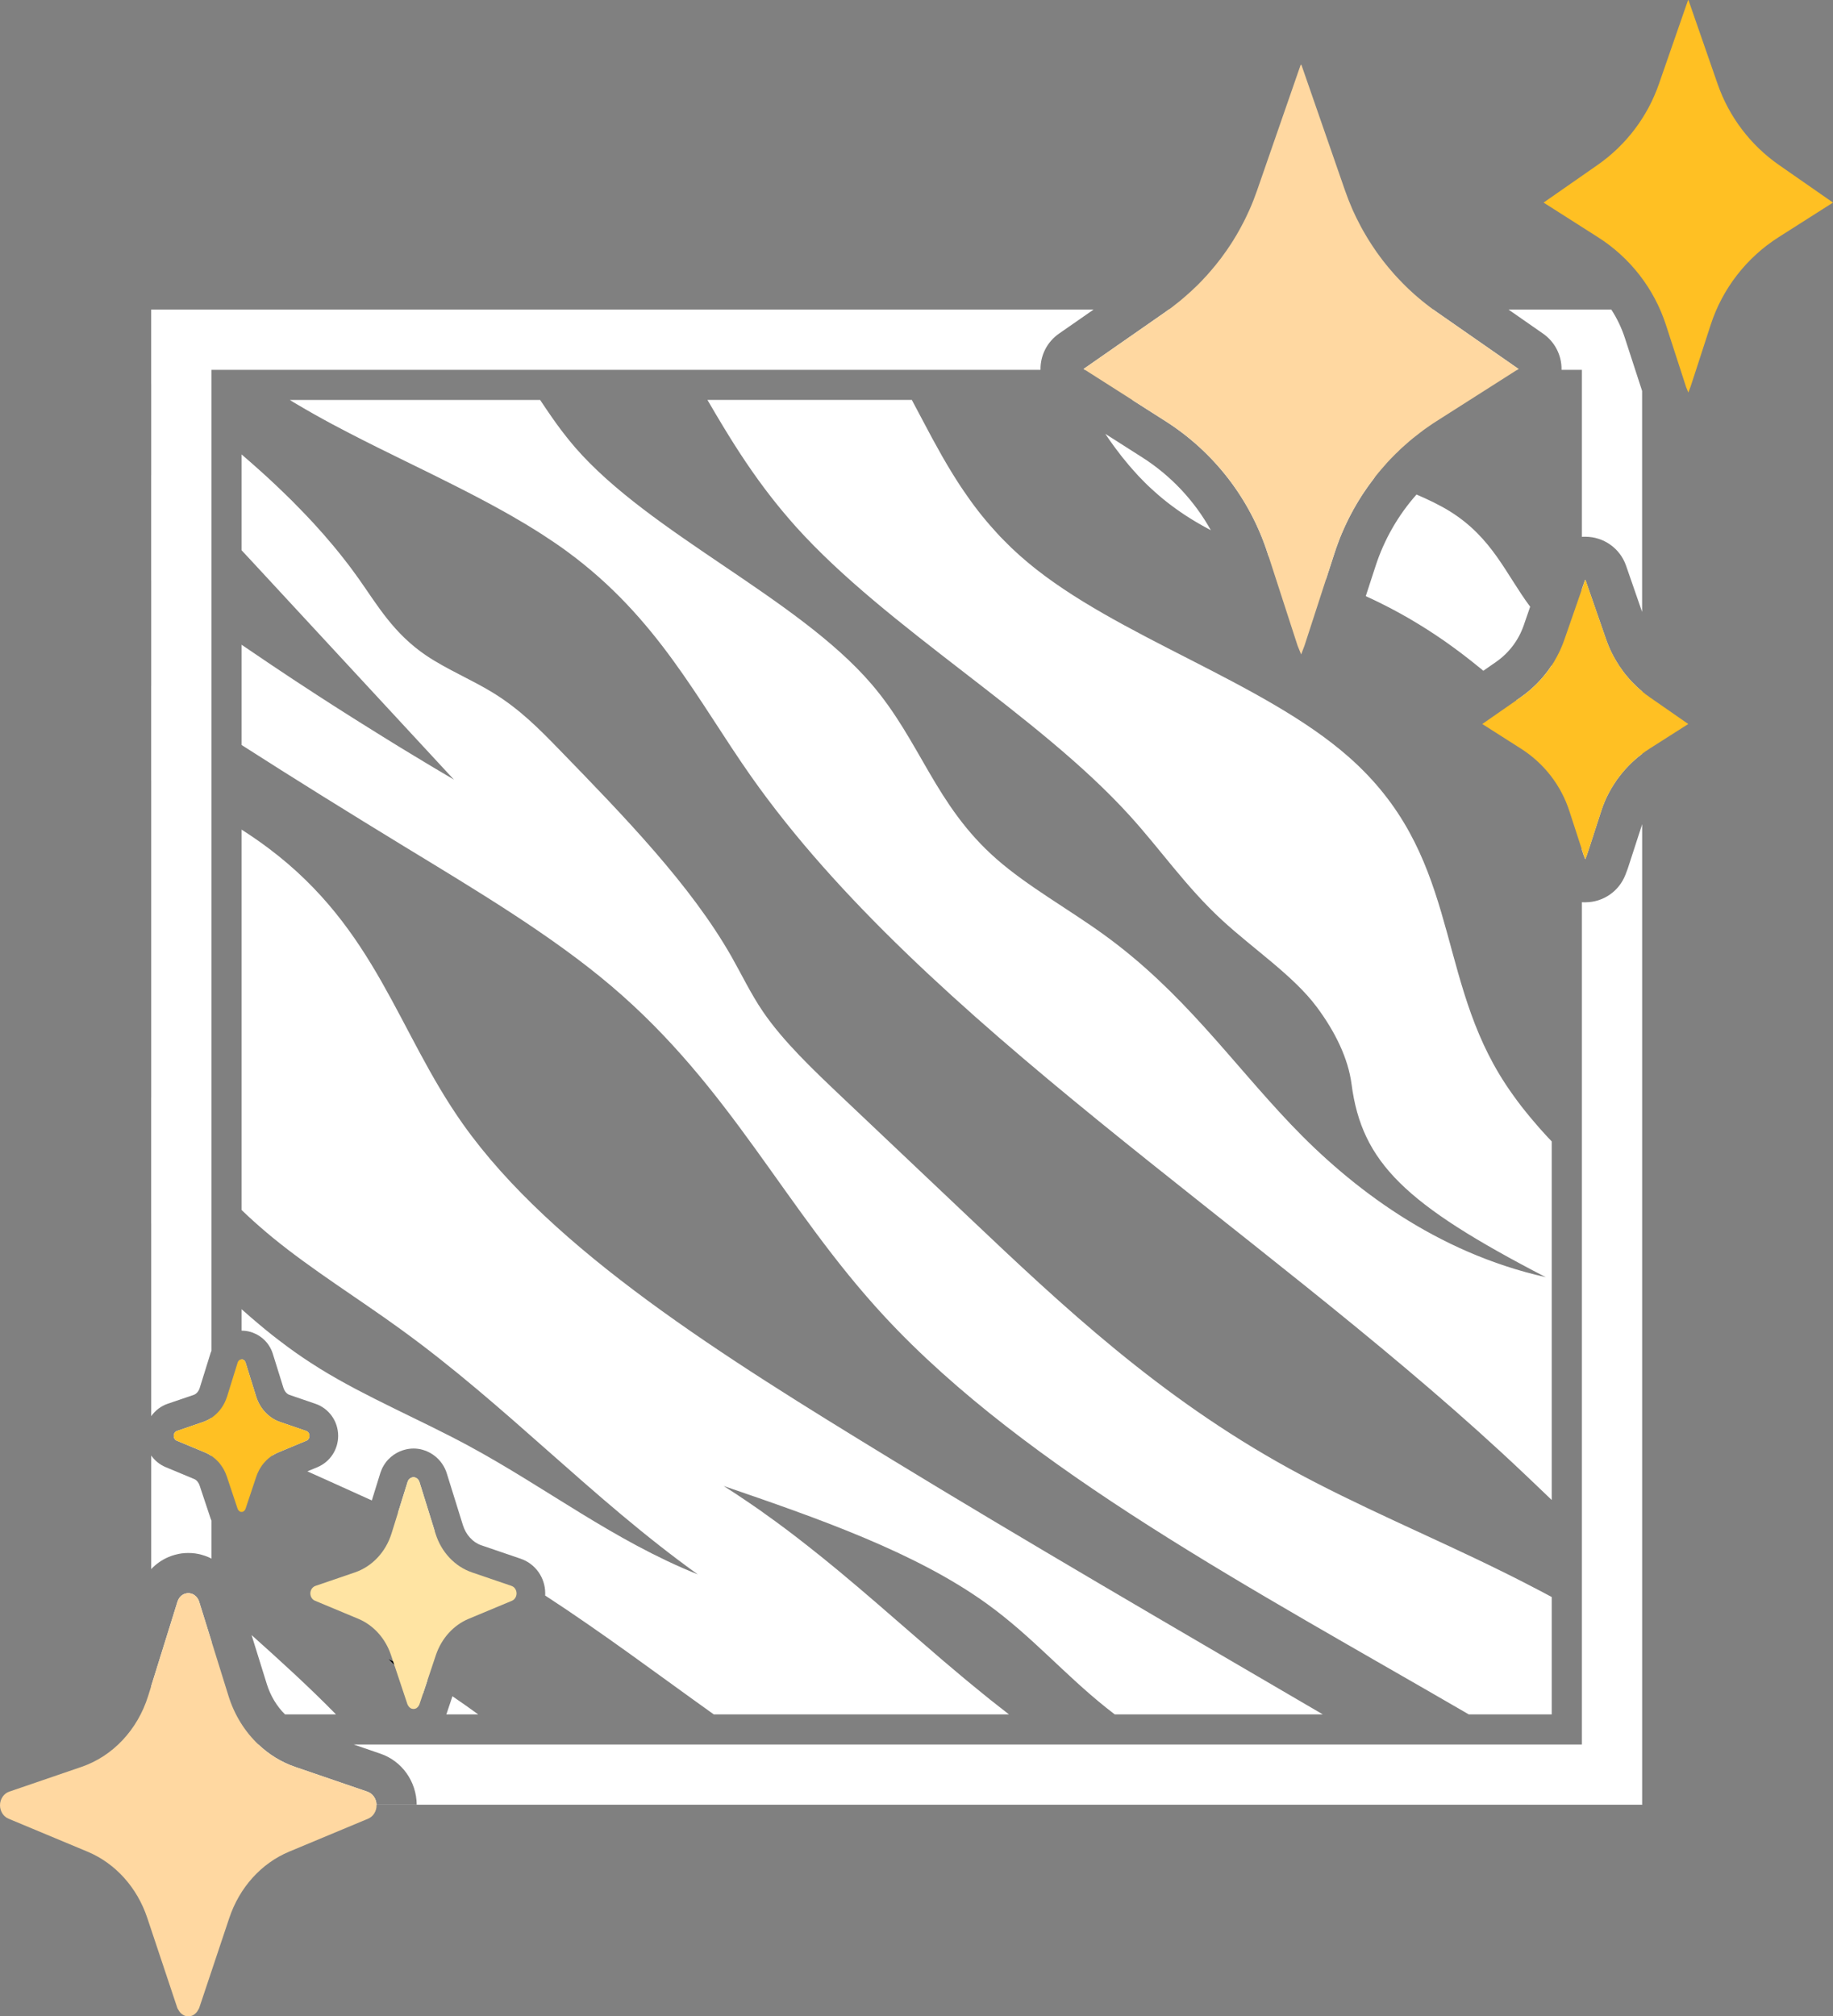 <svg viewBox="0 0 319.65 351.55" xmlns="http://www.w3.org/2000/svg" data-name="Calque 2" id="Calque_2">
  <rect x="0" y="0" width="319.65" height="351.55" fill="#808080" stroke="none"/>
  <defs>
    <style>
      .cls-1 {
        fill: #ffc023;
      }

      .cls-2 {
        fill: #fff;
      }

      .cls-3 {
        fill: #ffd8a1;
      }

      .cls-4 {
        fill: #ffe4a3;
      }
    </style>
  </defs>
  <g data-name="Calque 1" id="Calque_1-2">
    <g>
      <g>
        <path d="M26.37,82.85v18.35s-.01-.01-.01-.01v-18.35s.01,0,.01,0Z" class="cls-2"></path>
        <path d="M26.37,191.36v21.94h-.01v-21.96s.01,0,.01.02Z" class="cls-2"></path>
        <path d="M252.84,89.15c-1.76-1.09-3.75-2.04-5.82-2.93-3.21,3.62-5.65,7.87-7.15,12.5l-1.7,5.22c.83.37,1.64.76,2.44,1.15.64.32,1.27.64,1.89.96.54.28,1.06.56,1.58.85,1.16.63,2.28,1.29,3.37,1.96.39.24.78.48,1.16.72.1.06.2.12.3.19.47.3.94.61,1.41.92.49.33.98.66,1.46.99.24.16.48.33.72.51.24.17.48.34.71.51.47.34.94.68,1.4,1.03.36.26.72.54,1.07.82.36.27.7.54,1.05.82.35.28.7.56,1.04.84.31.24.61.48.9.74l2.23-1.55c2.25-1.57,3.91-3.77,4.81-6.35l1.13-3.27c-4.25-5.7-6.58-12.01-14-16.63ZM199.17,79.73l-6.42-4.09c.25.38.51.76.77,1.13.32.46.65.92.99,1.37.75,1.02,1.54,2.02,2.39,3.01.21.26.43.51.66.76.66.76,1.37,1.51,2.12,2.25.27.28.56.55.85.82.29.27.59.55.89.81.9.81,1.86,1.6,2.88,2.36.23.18.47.36.72.53.53.38,1.08.76,1.64,1.13,1.43.94,2.93,1.81,4.49,2.63-2.85-5.13-6.97-9.52-11.98-12.71ZM229.42,77.48c-.54-.51-1-1.03-1.41-1.56-.15-.19-.29-.37-.42-.56-.07-.1-.14-.2-.21-.3-.08-.1-.14-.2-.2-.29-.25-.37-.49-.75-.71-1.12-.34-.57-.66-1.13-.99-1.7-.29-.49-.58-.97-.89-1.45-.17-.26-.34-.52-.52-.77h-26.63l5.76,3.67c8.44,5.36,14.75,13.49,17.83,23l.21.64c3.29,1.34,6.67,2.62,10,3.96l1.49-4.6c.19-.59.4-1.18.62-1.77.19-.53.4-1.06.62-1.58.06-.14.12-.27.18-.41.21-.48.42-.96.65-1.43.22-.46.44-.92.68-1.37.09-.17.17-.34.27-.5.19-.37.39-.73.6-1.08.09-.17.18-.33.28-.49.18-.3.36-.61.55-.9l.03-.04c.1-.18.21-.35.33-.53.34-.52.69-1.03,1.05-1.54.36-.5.73-1,1.11-1.49-3.98-1.62-7.71-3.36-10.28-5.79ZM269.98,116.89c-.16.21-.32.42-.48.62-.64.81-1.35,1.58-2.11,2.28-.21.2-.42.38-.64.57s-.45.37-.68.55l-.04.04c-.27.2-.54.41-.83.61l-.76.53c2.12,1.98,4.15,4,6.16,6.04v-12.14c-.2.31-.41.61-.62.9ZM270.48,198.88c-.24-.24-.46-.48-.68-.72-.19-.19-.36-.39-.53-.58-.21-.23-.43-.47-.64-.71-.22-.24-.43-.48-.63-.72-.42-.48-.83-.96-1.23-1.45-.25-.3-.5-.6-.74-.91-.5-.61-.97-1.22-1.42-1.83-.23-.3-.45-.61-.67-.92-.89-1.23-1.71-2.47-2.47-3.73-11.14-18.48-7.17-38.53-26.3-55.36-14.9-13.12-40.44-20.94-55.91-33.86-1-.84-1.95-1.68-2.85-2.54-.45-.43-.88-.86-1.31-1.3-.44-.43-.85-.87-1.25-1.31-.4-.44-.8-.88-1.18-1.32-.39-.45-.77-.89-1.13-1.34-.37-.44-.72-.88-1.06-1.32,0-.01-.01-.02-.01-.02-.2-.26-.39-.51-.58-.76-.05-.07-.1-.13-.14-.19-.18-.25-.37-.5-.55-.75-.37-.51-.73-1.03-1.08-1.55-.35-.51-.7-1.02-1.03-1.54-.3-.46-.59-.92-.88-1.39-.67-1.08-1.3-2.15-1.92-3.23-.59-1.04-1.16-2.08-1.73-3.12-1.2-2.23-2.36-4.46-3.55-6.68h-35.64c.88,1.52,1.78,3.04,2.7,4.56.37.62.75,1.24,1.14,1.86,2.51,4.04,5.24,8.05,8.43,11.98.24.3.49.6.74.9.21.26.43.52.65.77.25.3.51.6.77.9.33.39.67.77,1.01,1.15,16.01,17.78,42.06,32.58,58.19,50.35,5.49,6.04,9.78,12.38,16.09,18.21,5.49,5.06,12.49,9.73,16.52,15.14,3.27,4.38,5.5,9.02,6.08,13.46,1.8,13.73,9.38,20.98,33.86,33.66-19.09-4.28-33.9-15.56-44.48-26.68-10.58-11.13-18.78-23.06-32.59-33.05-6.14-4.44-13.29-8.42-18.69-13.16-10.76-9.42-13.25-20.57-21.87-30.58-12.98-15.06-38.52-26.13-51.6-41.16-.3-.35-.6-.7-.88-1.05-.22-.26-.43-.52-.64-.79-.1-.12-.2-.24-.28-.36-.25-.31-.49-.62-.72-.93-.28-.38-.56-.75-.83-1.13-.27-.37-.54-.75-.8-1.13-.34-.48-.67-.97-1-1.46-.34-.49-.66-.98-.98-1.46h-43.65c.47.3.95.59,1.44.87.49.29.98.58,1.47.86,1.02.59,2.06,1.17,3.1,1.74.47.26.95.52,1.42.77.96.51,1.93,1.02,2.9,1.52,3.25,1.69,6.58,3.32,9.9,4.95,1.11.55,2.22,1.09,3.33,1.63,1.75.87,3.51,1.73,5.24,2.61.71.36,1.41.72,2.12,1.08,1.4.72,2.79,1.45,4.16,2.19.68.37,1.36.74,2.04,1.12.5.28,1,.56,1.49.84.87.5,1.73,1,2.58,1.51.5.3,1,.61,1.49.92.5.3.99.62,1.47.93,1.46.94,2.87,1.9,4.23,2.9,15.81,11.6,22.67,25.85,32.09,39.23,29.96,42.53,87.85,78.19,130.85,117.86,1.35,1.25,2.7,2.5,4.03,3.77.31.29.63.59.94.89,1.13,1.07,2.25,2.15,3.37,3.22.14.14.27.27.4.39v-62.52s-.09-.09-.12-.13ZM266.91,276.5c-.29-.16-.59-.31-.88-.46-1.3-.67-2.61-1.33-3.93-1.98-12.34-6.11-25.48-11.53-37.32-18.05-22.66-12.47-39.44-28.26-55.79-43.75-7.34-6.95-14.68-13.9-22.02-20.85-5.17-4.9-10.38-9.83-13.94-15.06-2.14-3.16-3.66-6.38-5.47-9.57-7.09-12.46-18.64-24.37-30.08-36.14-3.35-3.45-6.79-6.96-11.51-9.86-3.71-2.28-8.13-4.11-11.66-6.5-5.68-3.85-8.46-8.71-11.7-13.3-.33-.47-.68-.95-1.03-1.42-.31-.42-.62-.85-.95-1.27-.25-.33-.51-.67-.78-1-1.11-1.42-2.28-2.82-3.5-4.21-.55-.63-1.12-1.26-1.7-1.89-.1-.1-.2-.21-.29-.31-.67-.73-1.37-1.45-2.08-2.18-.94-.98-1.91-1.95-2.91-2.9-.46-.45-.92-.89-1.39-1.33-.93-.88-1.89-1.76-2.87-2.63-.49-.45-.98-.88-1.48-1.31-.49-.44-.99-.87-1.5-1.3v16.71c.59.63,1.18,1.27,1.77,1.9,11.74,12.7,23.49,25.39,35.25,38.08-2.33-1.37-4.65-2.75-6.95-4.15-1.83-1.1-3.66-2.22-5.47-3.35-1.38-.85-2.75-1.71-4.12-2.57-.67-.42-1.34-.84-2.01-1.27-1.79-1.13-3.57-2.27-5.34-3.42-1.39-.9-2.78-1.81-4.16-2.72-1.31-.86-2.62-1.73-3.92-2.61-1.31-.88-2.61-1.76-3.91-2.65-.38-.26-.76-.51-1.14-.77v17.48c9.25,5.93,18.66,11.76,28.14,17.55,12.78,7.79,25.83,15.56,36.31,24.45,21.06,17.87,30.13,38.73,47.67,57.64,24.82,26.76,64.32,47.55,101.88,69.37h14.47v-20.46c-1.22-.66-2.45-1.31-3.69-1.94ZM26.36,101.19v18.4s0,0,0,.01v-18.4s0-.01,0-.01ZM26.36,66.95v15.89s0,0,0,.01v-15.89s0-.01,0-.01ZM26.36,213.29v29.64s0,0,0,.01v-29.64h0ZM26.36,136.13v55.21s0,.01,0,.02v-55.23h0ZM73.14,258.36c-.04-.13-.1-.23-.17-.33-.03-.05-.07-.09-.11-.14-.1-.1-.22-.2-.36-.25-.04-.02-.09-.04-.14-.05-.08-.03-.17-.04-.25-.04-.09,0-.17.01-.25.04-.05.01-.1.03-.15.05-.15.06-.28.16-.38.28-.05.04-.09.1-.12.16-.05.08-.1.17-.13.28l-1.68,5.39c.59.28,1.17.56,1.75.84.73.35,1.46.71,2.18,1.07.73.36,1.45.72,2.16,1.09.1.05.21.1.31.16l-2.66-8.55ZM155.28,254.32c-28.96-17.69-58.93-36.26-74.58-58.38-11.41-16.13-15.06-33.92-33.86-48.04-1.5-1.13-3.08-2.21-4.71-3.26v66.32c.39.37.78.74,1.18,1.12,1.34,1.24,2.74,2.46,4.21,3.67,6.82,5.59,14.93,10.62,22.32,15.98,18.7,13.53,33.27,29.44,51.84,42.76-14.74-5.91-26.48-15.15-40.09-22.48-8.46-4.56-17.81-8.45-25.76-13.36-.57-.35-1.13-.71-1.68-1.07-.91-.59-1.8-1.19-2.66-1.8-.4-.28-.79-.57-1.18-.85-.59-.43-1.16-.86-1.73-1.3-.38-.29-.75-.58-1.12-.87-.74-.58-1.46-1.18-2.18-1.78-.54-.45-1.07-.9-1.59-1.35s-1.04-.91-1.56-1.37v3.74c.52,0,1.02.07,1.5.2.32.09.54.18.6.21.72.28,1.37.71,1.94,1.28.28.28.47.54.59.7.04.05.07.1.1.15.33.49.57,1,.73,1.54l1.84,5.9c.19.59.58,1.05,1.03,1.21l4.52,1.55c2.38.8,3.99,3.05,3.99,5.6,0,2.39-1.41,4.53-3.61,5.46l-1.76.73c2,.9,4.01,1.79,6,2.7,1.13.5,2.25,1.01,3.36,1.52.63.28,1.25.57,1.88.85l1.47-4.73s.01-.05.02-.08c.16-.47.36-.92.61-1.32.16-.26.39-.62.76-1,.58-.61,1.28-1.1,2.05-1.43.26-.11.52-.2.79-.27.5-.14,1.03-.22,1.57-.22s1.06.07,1.56.21c.27.08.53.17.79.28.71.3,1.36.74,1.93,1.31.05.05.1.1.15.16.19.2.37.42.55.68.38.55.65,1.11.83,1.71l2.8,8.99c.53,1.7,1.72,3.01,3.19,3.52l6.88,2.35c2.57.87,4.29,3.29,4.29,6.05,0,.12,0,.24-.02.36,10.21,6.65,19.66,13.77,29.41,20.73h51.48c-.21-.16-.41-.32-.62-.48-.85-.66-1.69-1.32-2.52-1.98-.04-.03-.08-.06-.12-.09-1.02-.82-2.03-1.64-3.03-2.47-.54-.43-1.07-.87-1.6-1.32-1.22-1.02-2.43-2.04-3.63-3.06-1.42-1.22-2.83-2.43-4.24-3.66-1.27-1.1-2.55-2.2-3.82-3.31-2.2-1.92-4.41-3.83-6.66-5.74-.52-.44-1.05-.88-1.57-1.32-.64-.54-1.28-1.08-1.93-1.62-1.83-1.51-3.68-3.01-5.56-4.48-.64-.5-1.28-1-1.93-1.5-.47-.36-.95-.73-1.43-1.09-.69-.52-1.39-1.04-2.09-1.55-.51-.38-1.03-.75-1.55-1.11-.74-.55-1.49-1.07-2.25-1.59-.24-.17-.48-.34-.73-.5-1.46-1-2.95-1.99-4.47-2.95,16.4,5.62,33.4,11.53,45.84,20.49,7.91,5.7,13.5,12.3,20.92,18.21.47.37.95.75,1.44,1.12h36.28c-26.05-15.22-52.63-30.67-75.4-44.58ZM53.39,249.48l-4.55-1.56c-1.97-.68-3.52-2.33-4.18-4.45l-1.85-5.95c-.03-.08-.07-.14-.11-.21-.02-.03-.04-.06-.07-.09-.07-.07-.15-.13-.24-.17-.03-.01-.06-.02-.1-.03-.05-.02-.1-.02-.16-.02v14.27c1.78.85,3.58,1.68,5.38,2.49.02-.01.04-.03.07-.04.06-.03.11-.07.16-.1.05-.03.1-.07.16-.09,0-.01.01-.01.01-.01.18-.1.37-.19.56-.27l4.97-2.07c.32-.13.53-.47.53-.84,0-.4-.24-.75-.58-.86ZM43.87,285.07l2.66,8.55c.65,2.07,1.75,3.88,3.17,5.28h8.89c-4.59-4.69-9.64-9.29-14.72-13.83ZM78.9,295.74l-1,2.98c-.02.06-.04.12-.07.18h5.56c-1.48-1.07-2.97-2.13-4.49-3.16ZM69.87,290.29c-.44-.22-.88-.45-1.33-.66-.28-.14-.55-.27-.83-.4.35.36.71.71,1.06,1.07,1.66,1.68,3.32,3.36,4.98,5.04l.8-2.4c-1.5-.93-3.06-1.81-4.68-2.65ZM43.87,285.07l2.66,8.55c.65,2.07,1.75,3.88,3.17,5.28h8.89c-4.59-4.69-9.64-9.29-14.72-13.83ZM78.9,295.74l-1,2.98c-.02.06-.04.12-.07.18h5.56c-1.48-1.07-2.97-2.13-4.49-3.16ZM69.87,290.29c-.44-.22-.88-.45-1.33-.66-.28-.14-.55-.27-.83-.4.35.36.71.71,1.06,1.07,1.66,1.68,3.32,3.36,4.98,5.04l.8-2.4c-1.5-.93-3.06-1.81-4.68-2.65ZM43.87,285.07l2.66,8.55c.65,2.07,1.75,3.88,3.17,5.28h8.89c-4.59-4.69-9.64-9.29-14.72-13.83ZM78.9,295.74l-1,2.98c-.02.06-.04.12-.07.18h5.56c-1.48-1.07-2.97-2.13-4.49-3.16ZM69.87,290.29c-.44-.22-.88-.45-1.33-.66-.28-.14-.55-.27-.83-.4.35.36.71.71,1.06,1.07,1.66,1.68,3.32,3.36,4.98,5.04l.8-2.4c-1.5-.93-3.06-1.81-4.68-2.65ZM43.87,285.07l2.66,8.55c.65,2.07,1.75,3.88,3.17,5.28h8.89c-4.59-4.69-9.64-9.29-14.72-13.83ZM252.84,89.15c-1.76-1.09-3.75-2.04-5.82-2.93-3.21,3.62-5.65,7.87-7.15,12.5l-1.7,5.22c.83.37,1.64.76,2.44,1.15.64.32,1.27.64,1.89.96.54.28,1.06.56,1.58.85,1.16.63,2.28,1.29,3.37,1.96.39.24.78.48,1.16.72.1.06.2.12.3.19.47.3.94.61,1.41.92.49.33.98.66,1.46.99.24.16.48.33.72.51.24.17.48.34.71.51.47.34.94.68,1.4,1.03.36.26.72.54,1.07.82.36.27.7.54,1.05.82.35.28.7.56,1.04.84.31.24.61.48.9.74l2.23-1.55c2.25-1.57,3.91-3.77,4.81-6.35l1.13-3.27c-4.25-5.7-6.58-12.01-14-16.63ZM199.17,79.73l-6.42-4.09c.25.38.51.76.77,1.13.32.46.65.92.99,1.37.75,1.02,1.54,2.02,2.39,3.01.21.26.43.51.66.76.66.76,1.37,1.51,2.12,2.25.27.28.56.55.85.82.29.27.59.55.89.81.9.81,1.86,1.6,2.88,2.36.23.18.47.36.72.53.53.38,1.08.76,1.64,1.13,1.43.94,2.93,1.81,4.49,2.63-2.85-5.13-6.97-9.52-11.98-12.71ZM229.42,77.48c-.54-.51-1-1.03-1.41-1.56-.15-.19-.29-.37-.42-.56-.07-.1-.14-.2-.21-.3-.08-.1-.14-.2-.2-.29-.25-.37-.49-.75-.71-1.12-.34-.57-.66-1.13-.99-1.7-.29-.49-.58-.97-.89-1.45-.17-.26-.34-.52-.52-.77h-26.63l5.76,3.67c8.44,5.36,14.75,13.49,17.83,23l.21.64c3.29,1.34,6.67,2.62,10,3.96l1.49-4.6c.19-.59.4-1.18.62-1.77.19-.53.4-1.06.62-1.58.06-.14.12-.27.18-.41.21-.48.42-.96.65-1.43.22-.46.44-.92.68-1.37.09-.17.17-.34.27-.5.19-.37.39-.73.6-1.08.09-.17.18-.33.28-.49.18-.3.36-.61.55-.9l.03-.04c.1-.18.21-.35.33-.53.34-.52.69-1.03,1.05-1.54.36-.5.73-1,1.11-1.49-3.98-1.62-7.71-3.36-10.28-5.79ZM269.98,116.89c-.16.21-.32.42-.48.62-.64.81-1.35,1.58-2.11,2.28-.21.2-.42.38-.64.57s-.45.37-.68.55l-.04.04c-.27.2-.54.41-.83.61l-.76.53c2.12,1.98,4.15,4,6.16,6.04v-12.14c-.2.31-.41.61-.62.9ZM78.9,295.74l-1,2.98c-.02.06-.04.12-.07.18h5.56c-1.48-1.07-2.97-2.13-4.49-3.16ZM69.87,290.29c-.44-.22-.88-.45-1.33-.66-.28-.14-.55-.27-.83-.4.35.36.71.71,1.06,1.07,1.66,1.68,3.32,3.36,4.98,5.04l.8-2.4c-1.5-.93-3.06-1.81-4.68-2.65ZM43.87,285.07l2.66,8.55c.65,2.07,1.75,3.88,3.17,5.28h8.89c-4.59-4.69-9.64-9.29-14.72-13.83ZM270.48,198.88c-.24-.24-.46-.48-.68-.72-.19-.19-.36-.39-.53-.58-.21-.23-.43-.47-.64-.71-.22-.24-.43-.48-.63-.72-.42-.48-.83-.96-1.23-1.45-.25-.3-.5-.6-.74-.91-.5-.61-.97-1.22-1.42-1.83-.23-.3-.45-.61-.67-.92-.89-1.23-1.71-2.47-2.47-3.73-11.14-18.48-7.17-38.53-26.3-55.36-14.9-13.12-40.44-20.94-55.91-33.86-1-.84-1.95-1.68-2.85-2.54-.45-.43-.88-.86-1.31-1.3-.44-.43-.85-.87-1.25-1.31-.4-.44-.8-.88-1.18-1.32-.39-.45-.77-.89-1.13-1.34-.37-.44-.72-.88-1.06-1.32,0-.01-.01-.02-.01-.02-.2-.26-.39-.51-.58-.76-.05-.07-.1-.13-.14-.19-.18-.25-.37-.5-.55-.75-.37-.51-.73-1.03-1.08-1.55-.35-.51-.7-1.02-1.03-1.54-.3-.46-.59-.92-.88-1.39-.67-1.08-1.3-2.15-1.92-3.23-.59-1.04-1.16-2.08-1.73-3.12-1.2-2.23-2.36-4.46-3.55-6.68h-35.64c.88,1.52,1.78,3.04,2.7,4.56.37.62.75,1.24,1.14,1.86,2.51,4.04,5.24,8.05,8.43,11.98.24.3.49.6.74.9.21.26.43.52.65.77.25.3.51.6.77.9.33.39.67.77,1.01,1.15,16.01,17.78,42.06,32.58,58.19,50.35,5.49,6.04,9.78,12.38,16.09,18.21,5.49,5.06,12.49,9.73,16.52,15.14,3.27,4.38,5.5,9.02,6.08,13.46,1.8,13.73,9.38,20.98,33.86,33.66-19.09-4.28-33.9-15.56-44.48-26.68-10.58-11.13-18.78-23.06-32.59-33.05-6.14-4.44-13.29-8.42-18.69-13.16-10.76-9.42-13.25-20.57-21.87-30.58-12.98-15.06-38.52-26.13-51.6-41.16-.3-.35-.6-.7-.88-1.05-.22-.26-.43-.52-.64-.79-.1-.12-.2-.24-.28-.36-.25-.31-.49-.62-.72-.93-.28-.38-.56-.75-.83-1.13-.27-.37-.54-.75-.8-1.13-.34-.48-.67-.97-1-1.46-.34-.49-.66-.98-.98-1.46h-43.65c.47.3.95.59,1.44.87.49.29.98.58,1.47.86,1.02.59,2.06,1.17,3.1,1.74.47.26.95.52,1.42.77.96.51,1.93,1.02,2.9,1.52,3.25,1.69,6.58,3.32,9.9,4.95,1.11.55,2.22,1.09,3.33,1.63,1.75.87,3.51,1.73,5.24,2.61.71.36,1.41.72,2.12,1.08,1.4.72,2.79,1.45,4.16,2.19.68.37,1.36.74,2.04,1.12.5.28,1,.56,1.49.84.87.5,1.73,1,2.58,1.51.5.3,1,.61,1.49.92.5.3.99.62,1.47.93,1.46.94,2.87,1.9,4.23,2.9,15.81,11.6,22.67,25.85,32.09,39.23,29.96,42.53,87.85,78.19,130.85,117.86,1.35,1.25,2.7,2.5,4.03,3.77.31.29.63.59.94.89,1.13,1.07,2.25,2.15,3.37,3.22.14.14.27.27.4.39v-62.52s-.09-.09-.12-.13ZM252.84,89.15c-1.76-1.09-3.75-2.04-5.82-2.93-3.21,3.62-5.65,7.87-7.15,12.5l-1.7,5.22c.83.37,1.64.76,2.44,1.15.64.32,1.27.64,1.89.96.54.28,1.06.56,1.58.85,1.16.63,2.28,1.29,3.37,1.96.39.24.78.48,1.16.72.1.06.2.12.3.19.47.3.94.61,1.41.92.49.33.98.66,1.46.99.24.16.48.33.72.51.24.17.48.34.71.51.47.34.94.68,1.4,1.03.36.26.72.54,1.07.82.36.27.7.54,1.05.82.35.28.7.56,1.04.84.31.24.61.48.9.74l2.23-1.55c2.25-1.57,3.91-3.77,4.81-6.35l1.13-3.27c-4.25-5.7-6.58-12.01-14-16.63ZM199.17,79.73l-6.42-4.09c.25.38.51.76.77,1.13.32.46.65.92.99,1.37.75,1.02,1.54,2.02,2.39,3.01.21.26.43.51.66.76.66.76,1.37,1.51,2.12,2.25.27.28.56.55.85.82.29.27.59.55.89.81.9.81,1.86,1.6,2.88,2.36.23.18.47.36.72.53.53.38,1.08.76,1.64,1.13,1.43.94,2.93,1.81,4.49,2.63-2.85-5.13-6.97-9.52-11.98-12.71ZM229.42,77.48c-.54-.51-1-1.03-1.41-1.56-.15-.19-.29-.37-.42-.56-.07-.1-.14-.2-.21-.3-.08-.1-.14-.2-.2-.29-.25-.37-.49-.75-.71-1.12-.34-.57-.66-1.13-.99-1.7-.29-.49-.58-.97-.89-1.45-.17-.26-.34-.52-.52-.77h-26.63l5.76,3.67c8.44,5.36,14.75,13.49,17.83,23l.21.64c3.29,1.34,6.67,2.62,10,3.96l1.49-4.6c.19-.59.4-1.18.62-1.77.19-.53.4-1.06.62-1.58.06-.14.12-.27.18-.41.21-.48.42-.96.65-1.43.22-.46.44-.92.68-1.37.09-.17.17-.34.27-.5.19-.37.39-.73.6-1.08.09-.17.18-.33.28-.49.18-.3.36-.61.55-.9l.03-.04c.1-.18.21-.35.33-.53.34-.52.69-1.03,1.05-1.54.36-.5.73-1,1.11-1.49-3.98-1.62-7.71-3.36-10.28-5.79ZM269.98,116.89c-.16.21-.32.42-.48.62-.64.81-1.35,1.58-2.11,2.28-.21.2-.42.38-.64.57s-.45.37-.68.55l-.04.04c-.27.2-.54.41-.83.61l-.76.53c2.12,1.98,4.15,4,6.16,6.04v-12.14c-.2.31-.41.61-.62.9ZM78.9,295.74l-1,2.98c-.02.06-.04.12-.07.18h5.56c-1.48-1.07-2.97-2.13-4.49-3.16ZM69.87,290.29c-.44-.22-.88-.45-1.33-.66-.28-.14-.55-.27-.83-.4.35.36.71.71,1.06,1.07,1.66,1.68,3.32,3.36,4.98,5.04l.8-2.4c-1.5-.93-3.06-1.81-4.68-2.65ZM43.87,285.07l2.66,8.55c.65,2.07,1.75,3.88,3.17,5.28h8.89c-4.59-4.69-9.64-9.29-14.72-13.83ZM270.48,198.88c-.24-.24-.46-.48-.68-.72-.19-.19-.36-.39-.53-.58-.21-.23-.43-.47-.64-.71-.22-.24-.43-.48-.63-.72-.42-.48-.83-.96-1.23-1.45-.25-.3-.5-.6-.74-.91-.5-.61-.97-1.22-1.42-1.83-.23-.3-.45-.61-.67-.92-.89-1.23-1.71-2.47-2.47-3.73-11.14-18.48-7.17-38.53-26.3-55.36-14.9-13.12-40.44-20.94-55.91-33.86-1-.84-1.95-1.68-2.85-2.54-.45-.43-.88-.86-1.31-1.3-.44-.43-.85-.87-1.25-1.31-.4-.44-.8-.88-1.18-1.32-.39-.45-.77-.89-1.13-1.34-.37-.44-.72-.88-1.06-1.32,0-.01-.01-.02-.01-.02-.2-.26-.39-.51-.58-.76-.05-.07-.1-.13-.14-.19-.18-.25-.37-.5-.55-.75-.37-.51-.73-1.03-1.08-1.55-.35-.51-.7-1.02-1.03-1.54-.3-.46-.59-.92-.88-1.39-.67-1.08-1.3-2.15-1.92-3.23-.59-1.04-1.16-2.08-1.73-3.12-1.2-2.23-2.36-4.46-3.55-6.68h-35.64c.88,1.52,1.78,3.04,2.7,4.56.37.62.75,1.24,1.14,1.86,2.51,4.04,5.24,8.05,8.43,11.98.24.3.49.6.74.9.21.26.43.52.65.77.25.3.51.6.77.9.33.39.67.77,1.01,1.15,16.01,17.78,42.06,32.58,58.19,50.35,5.49,6.04,9.78,12.38,16.09,18.21,5.49,5.06,12.49,9.73,16.52,15.14,3.27,4.38,5.5,9.02,6.08,13.46,1.8,13.73,9.38,20.98,33.86,33.66-19.09-4.28-33.9-15.56-44.48-26.68-10.58-11.13-18.78-23.06-32.59-33.05-6.14-4.44-13.29-8.42-18.69-13.16-10.76-9.42-13.25-20.57-21.87-30.58-12.98-15.06-38.52-26.13-51.6-41.16-.3-.35-.6-.7-.88-1.05-.22-.26-.43-.52-.64-.79-.1-.12-.2-.24-.28-.36-.25-.31-.49-.62-.72-.93-.28-.38-.56-.75-.83-1.13-.27-.37-.54-.75-.8-1.13-.34-.48-.67-.97-1-1.46-.34-.49-.66-.98-.98-1.46h-43.65c.47.3.95.59,1.44.87.49.29.98.58,1.47.86,1.02.59,2.06,1.17,3.1,1.74.47.26.95.52,1.42.77.96.51,1.93,1.02,2.9,1.52,3.25,1.69,6.58,3.32,9.9,4.95,1.11.55,2.22,1.09,3.33,1.63,1.75.87,3.51,1.73,5.24,2.61.71.36,1.41.72,2.12,1.08,1.4.72,2.79,1.45,4.16,2.19.68.37,1.36.74,2.04,1.12.5.28,1,.56,1.49.84.87.5,1.73,1,2.58,1.51.5.3,1,.61,1.49.92.5.3.99.62,1.47.93,1.46.94,2.87,1.9,4.23,2.9,15.81,11.6,22.67,25.85,32.09,39.23,29.96,42.53,87.85,78.19,130.85,117.86,1.35,1.25,2.7,2.5,4.03,3.77.31.29.63.59.94.89,1.13,1.07,2.25,2.15,3.37,3.22.14.14.27.27.4.39v-62.52s-.09-.09-.12-.13ZM252.84,89.15c-1.76-1.09-3.75-2.04-5.82-2.93-3.21,3.62-5.65,7.87-7.15,12.5l-1.7,5.22c.83.37,1.64.76,2.44,1.15.64.32,1.27.64,1.89.96.54.28,1.06.56,1.58.85,1.16.63,2.28,1.29,3.37,1.96.39.24.78.48,1.16.72.1.06.2.12.3.19.47.3.94.61,1.41.92.49.33.98.66,1.46.99.24.16.48.33.72.51.24.17.48.34.71.51.47.34.94.68,1.4,1.03.36.26.72.54,1.07.82.36.27.7.54,1.05.82.35.28.7.56,1.04.84.31.24.61.48.9.74l2.23-1.55c2.25-1.57,3.91-3.77,4.81-6.35l1.13-3.27c-4.25-5.7-6.58-12.01-14-16.63ZM199.17,79.73l-6.42-4.09c.25.38.51.76.77,1.13.32.46.65.92.99,1.37.75,1.02,1.54,2.02,2.39,3.01.21.26.43.51.66.76.66.76,1.37,1.51,2.12,2.25.27.28.56.55.85.82.29.27.59.55.89.81.9.81,1.86,1.6,2.88,2.36.23.18.47.36.72.53.53.38,1.08.76,1.64,1.13,1.43.94,2.93,1.81,4.49,2.63-2.85-5.13-6.97-9.52-11.98-12.71ZM229.42,77.48c-.54-.51-1-1.03-1.41-1.56-.15-.19-.29-.37-.42-.56-.07-.1-.14-.2-.21-.3-.08-.1-.14-.2-.2-.29-.25-.37-.49-.75-.71-1.12-.34-.57-.66-1.13-.99-1.7-.29-.49-.58-.97-.89-1.45-.17-.26-.34-.52-.52-.77h-26.63l5.76,3.67c8.44,5.36,14.75,13.49,17.83,23l.21.64c3.29,1.34,6.67,2.62,10,3.96l1.49-4.6c.19-.59.4-1.18.62-1.77.19-.53.4-1.06.62-1.58.06-.14.12-.27.18-.41.21-.48.42-.96.65-1.43.22-.46.44-.92.68-1.37.09-.17.17-.34.27-.5.19-.37.39-.73.6-1.08.09-.17.18-.33.28-.49.18-.3.36-.61.55-.9l.03-.04c.1-.18.21-.35.33-.53.34-.52.69-1.03,1.05-1.54.36-.5.73-1,1.11-1.49-3.98-1.62-7.71-3.36-10.28-5.79ZM269.98,116.89c-.16.21-.32.42-.48.62-.64.81-1.35,1.58-2.11,2.28-.21.2-.42.38-.64.57s-.45.37-.68.55l-.04.04c-.27.2-.54.41-.83.61l-.76.53c2.12,1.98,4.15,4,6.16,6.04v-12.14c-.2.31-.41.61-.62.9ZM78.9,295.74l-1,2.98c-.02.06-.04.12-.07.18h5.56c-1.48-1.07-2.97-2.13-4.49-3.16ZM69.87,290.29c-.44-.22-.88-.45-1.33-.66-.28-.14-.55-.27-.83-.4.35.36.71.71,1.06,1.07,1.66,1.68,3.32,3.36,4.98,5.04l.8-2.4c-1.5-.93-3.06-1.81-4.68-2.65ZM43.87,285.07l2.66,8.55c.65,2.07,1.75,3.88,3.17,5.28h8.89c-4.59-4.69-9.64-9.29-14.72-13.83ZM270.48,198.88c-.24-.24-.46-.48-.68-.72-.19-.19-.36-.39-.53-.58-.21-.23-.43-.47-.64-.71-.22-.24-.43-.48-.63-.72-.42-.48-.83-.96-1.23-1.45-.25-.3-.5-.6-.74-.91-.5-.61-.97-1.22-1.42-1.83-.23-.3-.45-.61-.67-.92-.89-1.23-1.71-2.47-2.47-3.73-11.14-18.48-7.17-38.53-26.3-55.36-14.9-13.12-40.44-20.94-55.91-33.86-1-.84-1.95-1.68-2.85-2.54-.45-.43-.88-.86-1.31-1.3-.44-.43-.85-.87-1.25-1.31-.4-.44-.8-.88-1.18-1.32-.39-.45-.77-.89-1.13-1.34-.37-.44-.72-.88-1.06-1.32,0-.01-.01-.02-.01-.02-.2-.26-.39-.51-.58-.76-.05-.07-.1-.13-.14-.19-.18-.25-.37-.5-.55-.75-.37-.51-.73-1.03-1.08-1.55-.35-.51-.7-1.02-1.03-1.54-.3-.46-.59-.92-.88-1.39-.67-1.08-1.3-2.15-1.92-3.23-.59-1.04-1.16-2.08-1.73-3.12-1.2-2.23-2.36-4.46-3.55-6.68h-35.64c.88,1.52,1.78,3.04,2.7,4.56.37.62.75,1.24,1.14,1.86,2.51,4.04,5.24,8.05,8.43,11.98.24.3.49.6.74.9.21.26.43.52.65.77.25.3.51.6.77.9.33.39.67.77,1.01,1.15,16.01,17.78,42.06,32.58,58.19,50.35,5.49,6.04,9.78,12.38,16.09,18.21,5.49,5.06,12.49,9.73,16.52,15.14,3.27,4.38,5.5,9.02,6.08,13.46,1.8,13.73,9.38,20.98,33.86,33.66-19.09-4.28-33.9-15.56-44.48-26.68-10.58-11.13-18.78-23.06-32.59-33.05-6.14-4.44-13.29-8.42-18.69-13.16-10.76-9.42-13.25-20.57-21.87-30.58-12.98-15.06-38.52-26.13-51.6-41.16-.3-.35-.6-.7-.88-1.05-.22-.26-.43-.52-.64-.79-.1-.12-.2-.24-.28-.36-.25-.31-.49-.62-.72-.93-.28-.38-.56-.75-.83-1.13-.27-.37-.54-.75-.8-1.13-.34-.48-.67-.97-1-1.46-.34-.49-.66-.98-.98-1.46h-43.65c.47.3.95.59,1.44.87.49.29.98.58,1.47.86,1.02.59,2.06,1.17,3.1,1.74.47.26.95.52,1.42.77.96.51,1.93,1.02,2.9,1.52,3.25,1.69,6.58,3.32,9.9,4.95,1.11.55,2.22,1.09,3.33,1.63,1.75.87,3.51,1.73,5.24,2.61.71.36,1.41.72,2.12,1.08,1.4.72,2.79,1.45,4.16,2.19.68.37,1.36.74,2.04,1.12.5.28,1,.56,1.49.84.87.5,1.73,1,2.58,1.51.5.3,1,.61,1.49.92.5.3.99.62,1.47.93,1.46.94,2.87,1.9,4.23,2.9,15.81,11.6,22.67,25.85,32.09,39.23,29.96,42.53,87.85,78.19,130.85,117.86,1.35,1.25,2.7,2.5,4.03,3.77.31.29.63.59.94.89,1.13,1.07,2.25,2.15,3.37,3.22.14.14.27.27.4.39v-62.52s-.09-.09-.12-.13ZM252.84,89.15c-1.76-1.09-3.75-2.04-5.82-2.93-3.21,3.62-5.65,7.87-7.15,12.5l-1.7,5.22c.83.37,1.64.76,2.44,1.15.64.32,1.27.64,1.89.96.54.28,1.06.56,1.58.85,1.16.63,2.28,1.29,3.37,1.96.39.24.78.48,1.16.72.1.06.2.12.3.19.47.3.94.61,1.41.92.49.33.98.66,1.46.99.24.16.48.33.72.51.24.17.48.34.71.51.47.34.94.68,1.4,1.03.36.26.72.54,1.07.82.36.27.7.54,1.05.82.35.28.7.56,1.04.84.31.24.61.48.9.74l2.23-1.55c2.25-1.57,3.91-3.77,4.81-6.35l1.13-3.27c-4.25-5.7-6.58-12.01-14-16.63ZM199.17,79.73l-6.42-4.09c.25.38.51.76.77,1.13.32.46.65.92.99,1.37.75,1.02,1.54,2.02,2.39,3.01.21.26.43.51.66.76.66.76,1.37,1.51,2.12,2.25.27.28.56.55.85.82.29.27.59.55.89.81.9.81,1.86,1.6,2.88,2.36.23.18.47.36.72.53.53.38,1.08.76,1.64,1.13,1.43.94,2.93,1.81,4.49,2.63-2.85-5.13-6.97-9.52-11.98-12.71ZM229.42,77.48c-.54-.51-1-1.03-1.41-1.56-.15-.19-.29-.37-.42-.56-.07-.1-.14-.2-.21-.3-.08-.1-.14-.2-.2-.29-.25-.37-.49-.75-.71-1.12-.34-.57-.66-1.13-.99-1.7-.29-.49-.58-.97-.89-1.45-.17-.26-.34-.52-.52-.77h-26.63l5.76,3.67c8.44,5.36,14.75,13.49,17.83,23l.21.64c3.29,1.34,6.67,2.62,10,3.96l1.49-4.6c.19-.59.4-1.18.62-1.77.19-.53.4-1.06.62-1.58.06-.14.12-.27.18-.41.21-.48.42-.96.65-1.43.22-.46.44-.92.68-1.37.09-.17.17-.34.27-.5.19-.37.39-.73.6-1.08.09-.17.18-.33.28-.49.18-.3.36-.61.55-.9l.03-.04c.1-.18.21-.35.33-.53.34-.52.69-1.03,1.05-1.54.36-.5.73-1,1.11-1.49-3.98-1.62-7.71-3.36-10.28-5.79ZM269.98,116.89c-.16.21-.32.42-.48.62-.64.81-1.35,1.58-2.11,2.28-.21.2-.42.38-.64.57s-.45.37-.68.55l-.04.04c-.27.2-.54.41-.83.61l-.76.53c2.12,1.98,4.15,4,6.16,6.04v-12.14c-.2.31-.41.61-.62.9ZM73.14,258.36c-.04-.13-.1-.23-.17-.33-.03-.05-.07-.09-.11-.14-.1-.1-.22-.2-.36-.25-.04-.02-.09-.04-.14-.05-.08-.03-.17-.04-.25-.04-.09,0-.17.01-.25.04-.05.01-.1.03-.15.05-.15.06-.28.16-.38.28-.05.04-.09.1-.12.16-.05.08-.1.17-.13.28l-1.68,5.39c.59.28,1.17.56,1.75.84.73.35,1.46.71,2.18,1.07.73.36,1.45.72,2.16,1.09.1.05.21.1.31.16l-2.66-8.55ZM155.28,254.32c-28.96-17.69-58.93-36.26-74.58-58.38-11.41-16.13-15.06-33.92-33.86-48.04-1.5-1.13-3.08-2.21-4.71-3.26v66.32c.39.37.78.74,1.18,1.12,1.34,1.24,2.74,2.46,4.21,3.67,6.82,5.59,14.93,10.62,22.32,15.98,18.7,13.53,33.27,29.44,51.84,42.76-14.74-5.91-26.48-15.15-40.09-22.48-8.46-4.56-17.81-8.45-25.76-13.36-.57-.35-1.13-.71-1.68-1.07-.91-.59-1.8-1.19-2.66-1.8-.4-.28-.79-.57-1.18-.85-.59-.43-1.16-.86-1.73-1.3-.38-.29-.75-.58-1.12-.87-.74-.58-1.46-1.18-2.18-1.78-.54-.45-1.07-.9-1.59-1.35s-1.04-.91-1.56-1.37v3.74c.52,0,1.02.07,1.5.2.32.09.54.18.6.21.72.28,1.37.71,1.94,1.28.28.28.47.54.59.7.04.05.07.1.1.15.33.49.57,1,.73,1.54l1.84,5.9c.19.59.58,1.05,1.03,1.21l4.52,1.55c2.38.8,3.99,3.05,3.99,5.6,0,2.39-1.41,4.53-3.61,5.46l-1.76.73c2,.9,4.01,1.79,6,2.7,1.13.5,2.25,1.01,3.36,1.52.63.28,1.25.57,1.88.85l1.47-4.73s.01-.05.02-.08c.16-.47.36-.92.61-1.32.16-.26.39-.62.76-1,.58-.61,1.28-1.1,2.05-1.43.26-.11.52-.2.79-.27.5-.14,1.03-.22,1.57-.22s1.06.07,1.56.21c.27.08.53.17.79.28.71.3,1.36.74,1.93,1.31.05.05.1.1.15.16.19.2.37.42.55.68.38.55.65,1.11.83,1.71l2.8,8.99c.53,1.7,1.72,3.01,3.19,3.52l6.88,2.35c2.57.87,4.29,3.29,4.29,6.05,0,.12,0,.24-.02.36,10.21,6.65,19.66,13.77,29.41,20.73h51.48c-.21-.16-.41-.32-.62-.48-.85-.66-1.69-1.32-2.52-1.98-.04-.03-.08-.06-.12-.09-1.02-.82-2.03-1.64-3.03-2.47-.54-.43-1.07-.87-1.6-1.32-1.22-1.02-2.43-2.04-3.63-3.06-1.42-1.22-2.83-2.43-4.24-3.66-1.27-1.1-2.55-2.2-3.82-3.31-2.2-1.92-4.41-3.83-6.66-5.74-.52-.44-1.05-.88-1.57-1.32-.64-.54-1.28-1.08-1.93-1.62-1.83-1.51-3.68-3.01-5.56-4.48-.64-.5-1.28-1-1.93-1.5-.47-.36-.95-.73-1.43-1.09-.69-.52-1.39-1.04-2.09-1.55-.51-.38-1.03-.75-1.55-1.11-.74-.55-1.49-1.07-2.25-1.59-.24-.17-.48-.34-.73-.5-1.46-1-2.95-1.99-4.47-2.95,16.4,5.62,33.4,11.53,45.84,20.49,7.91,5.7,13.5,12.3,20.92,18.21.47.37.95.75,1.44,1.12h36.28c-26.05-15.22-52.63-30.67-75.4-44.58ZM53.39,249.48l-4.55-1.56c-1.97-.68-3.52-2.33-4.18-4.45l-1.85-5.95c-.03-.08-.07-.14-.11-.21-.02-.03-.04-.06-.07-.09-.07-.07-.15-.13-.24-.17-.03-.01-.06-.02-.1-.03-.05-.02-.1-.02-.16-.02v14.27c1.78.85,3.58,1.68,5.38,2.49.02-.01.04-.03.07-.04.06-.03.11-.07.16-.1.05-.03.1-.07.16-.09,0-.01.01-.01.01-.01.18-.1.37-.19.56-.27l4.97-2.07c.32-.13.53-.47.53-.84,0-.4-.24-.75-.58-.86ZM78.9,295.74l-1,2.98c-.02.06-.04.12-.07.18h5.56c-1.48-1.07-2.97-2.13-4.49-3.16ZM69.87,290.29c-.44-.22-.88-.45-1.33-.66-.28-.14-.55-.27-.83-.4.35.36.71.71,1.06,1.07,1.66,1.68,3.32,3.36,4.98,5.04l.8-2.4c-1.5-.93-3.06-1.81-4.68-2.65ZM43.87,285.07l2.66,8.55c.65,2.07,1.75,3.88,3.17,5.28h8.89c-4.59-4.69-9.64-9.29-14.72-13.83ZM26.36,294v13.82s0,0,0,.01v-13.86.03ZM26.36,269.53v4.05s0-.01,0-.01v-4.03h0ZM78.9,295.74l-1,2.98c-.02.06-.04.12-.07.18h5.56c-1.48-1.07-2.97-2.13-4.49-3.16ZM69.87,290.29c-.44-.22-.88-.45-1.33-.66-.28-.14-.55-.27-.83-.4.35.36.71.71,1.06,1.07,1.66,1.68,3.32,3.36,4.98,5.04l.8-2.4c-1.5-.93-3.06-1.81-4.68-2.65ZM73.14,258.36c-.04-.13-.1-.23-.17-.33-.03-.05-.07-.09-.11-.14-.1-.1-.22-.2-.36-.25-.04-.02-.09-.04-.14-.05-.08-.03-.17-.04-.25-.04-.09,0-.17.01-.25.04-.05.01-.1.03-.15.05-.15.06-.28.16-.38.28-.05.04-.09.1-.12.16-.05.08-.1.17-.13.28l-1.68,5.39c.59.28,1.17.56,1.75.84.73.35,1.46.71,2.18,1.07.73.36,1.45.72,2.16,1.09.1.05.21.1.31.16l-2.66-8.55ZM155.28,254.32c-28.96-17.69-58.93-36.26-74.58-58.38-11.41-16.13-15.06-33.92-33.86-48.04-1.5-1.13-3.08-2.21-4.71-3.26v66.32c.39.37.78.74,1.18,1.12,1.34,1.24,2.74,2.46,4.21,3.67,6.82,5.59,14.93,10.62,22.32,15.98,18.7,13.53,33.27,29.44,51.84,42.76-14.74-5.91-26.48-15.15-40.09-22.48-8.46-4.56-17.81-8.45-25.76-13.36-.57-.35-1.13-.71-1.68-1.07-.91-.59-1.8-1.19-2.66-1.8-.4-.28-.79-.57-1.18-.85-.59-.43-1.16-.86-1.73-1.3-.38-.29-.75-.58-1.12-.87-.74-.58-1.46-1.18-2.18-1.78-.54-.45-1.07-.9-1.59-1.35s-1.04-.91-1.56-1.37v3.74c.52,0,1.02.07,1.5.2.32.09.54.18.6.21.72.28,1.37.71,1.94,1.28.28.28.47.54.59.7.04.05.07.1.1.15.33.49.57,1,.73,1.54l1.84,5.9c.19.59.58,1.05,1.03,1.21l4.52,1.55c2.38.8,3.99,3.05,3.99,5.6,0,2.39-1.41,4.53-3.61,5.46l-1.76.73c2,.9,4.01,1.79,6,2.7,1.13.5,2.25,1.01,3.36,1.52.63.28,1.25.57,1.88.85l1.47-4.73s.01-.05.02-.08c.16-.47.36-.92.61-1.32.16-.26.39-.62.76-1,.58-.61,1.28-1.1,2.05-1.43.26-.11.52-.2.79-.27.5-.14,1.03-.22,1.57-.22s1.06.07,1.56.21c.27.08.53.17.79.28.71.3,1.36.74,1.93,1.31.05.05.1.1.15.16.19.2.37.42.55.68.38.55.65,1.11.83,1.71l2.8,8.99c.53,1.7,1.72,3.01,3.19,3.52l6.88,2.35c2.57.87,4.29,3.29,4.29,6.05,0,.12,0,.24-.02.36,10.21,6.65,19.66,13.77,29.41,20.73h51.48c-.21-.16-.41-.32-.62-.48-.85-.66-1.69-1.32-2.52-1.98-.04-.03-.08-.06-.12-.09-1.02-.82-2.03-1.64-3.03-2.47-.54-.43-1.07-.87-1.6-1.32-1.22-1.02-2.43-2.04-3.63-3.06-1.42-1.22-2.83-2.43-4.24-3.66-1.27-1.1-2.55-2.2-3.82-3.31-2.2-1.92-4.41-3.83-6.66-5.74-.52-.44-1.05-.88-1.57-1.32-.64-.54-1.28-1.08-1.93-1.62-1.83-1.51-3.68-3.01-5.56-4.48-.64-.5-1.28-1-1.93-1.5-.47-.36-.95-.73-1.43-1.09-.69-.52-1.39-1.04-2.09-1.55-.51-.38-1.03-.75-1.55-1.11-.74-.55-1.49-1.07-2.25-1.59-.24-.17-.48-.34-.73-.5-1.46-1-2.95-1.99-4.47-2.95,16.4,5.62,33.4,11.53,45.84,20.49,7.91,5.7,13.5,12.3,20.92,18.21.47.37.95.75,1.44,1.12h36.28c-26.05-15.22-52.63-30.67-75.4-44.58ZM53.39,249.48l-4.55-1.56c-1.97-.68-3.52-2.33-4.18-4.45l-1.85-5.95c-.03-.08-.07-.14-.11-.21-.02-.03-.04-.06-.07-.09-.07-.07-.15-.13-.24-.17-.03-.01-.06-.02-.1-.03-.05-.02-.1-.02-.16-.02v14.27c1.78.85,3.58,1.68,5.38,2.49.02-.01.04-.03.07-.04.06-.03.11-.07.16-.1.05-.03.1-.07.16-.09,0-.01.01-.01.01-.01.18-.1.37-.19.56-.27l4.97-2.07c.32-.13.53-.47.53-.84,0-.4-.24-.75-.58-.86ZM252.84,89.15c-1.76-1.09-3.75-2.04-5.82-2.93-3.21,3.62-5.65,7.87-7.15,12.5l-1.7,5.22c.83.37,1.64.76,2.44,1.15.64.32,1.27.64,1.89.96.54.28,1.06.56,1.58.85,1.16.63,2.28,1.29,3.37,1.96.39.24.78.48,1.16.72.1.06.2.12.3.19.47.3.94.61,1.41.92.49.33.98.66,1.46.99.24.16.48.33.72.51.24.17.48.34.71.51.47.34.94.68,1.4,1.03.36.26.72.54,1.07.82.36.27.7.54,1.05.82.35.28.7.56,1.04.84.31.24.61.48.9.74l2.23-1.55c2.25-1.57,3.91-3.77,4.81-6.35l1.13-3.27c-4.25-5.7-6.58-12.01-14-16.63ZM199.17,79.73l-6.42-4.09c.25.38.51.76.77,1.13.32.46.65.92.99,1.37.75,1.02,1.54,2.02,2.39,3.01.21.26.43.51.66.76.66.76,1.37,1.51,2.12,2.25.27.28.56.55.85.82.29.27.59.55.89.81.9.81,1.86,1.6,2.88,2.36.23.18.47.36.72.53.53.38,1.08.76,1.64,1.13,1.43.94,2.93,1.81,4.49,2.63-2.85-5.13-6.97-9.52-11.98-12.71ZM229.42,77.48c-.54-.51-1-1.03-1.41-1.56-.15-.19-.29-.37-.42-.56-.07-.1-.14-.2-.21-.3-.08-.1-.14-.2-.2-.29-.25-.37-.49-.75-.71-1.12-.34-.57-.66-1.13-.99-1.7-.29-.49-.58-.97-.89-1.45-.17-.26-.34-.52-.52-.77h-26.63l5.76,3.67c8.44,5.36,14.75,13.49,17.83,23l.21.64c3.29,1.34,6.67,2.62,10,3.96l1.49-4.6c.19-.59.4-1.18.62-1.77.19-.53.4-1.06.62-1.58.06-.14.12-.27.18-.41.21-.48.42-.96.65-1.43.22-.46.44-.92.68-1.37.09-.17.17-.34.27-.5.19-.37.39-.73.6-1.08.09-.17.18-.33.28-.49.18-.3.36-.61.55-.9l.03-.04c.1-.18.21-.35.33-.53.34-.52.69-1.03,1.05-1.54.36-.5.73-1,1.11-1.49-3.98-1.62-7.71-3.36-10.28-5.79ZM269.98,116.89c-.16.21-.32.42-.48.62-.64.81-1.35,1.58-2.11,2.28-.21.2-.42.38-.64.57s-.45.37-.68.55l-.04.04c-.27.2-.54.41-.83.61l-.76.53c2.12,1.98,4.15,4,6.16,6.04v-12.14c-.2.31-.41.61-.62.9ZM270.48,198.88c-.24-.24-.46-.48-.68-.72-.19-.19-.36-.39-.53-.58-.21-.23-.43-.47-.64-.71-.22-.24-.43-.48-.63-.72-.42-.48-.83-.96-1.23-1.45-.25-.3-.5-.6-.74-.91-.5-.61-.97-1.22-1.42-1.83-.23-.3-.45-.61-.67-.92-.89-1.23-1.71-2.47-2.47-3.73-11.14-18.48-7.17-38.53-26.3-55.36-14.9-13.12-40.44-20.94-55.91-33.86-1-.84-1.95-1.68-2.85-2.54-.45-.43-.88-.86-1.31-1.3-.44-.43-.85-.87-1.25-1.31-.4-.44-.8-.88-1.18-1.32-.39-.45-.77-.89-1.13-1.34-.37-.44-.72-.88-1.06-1.32,0-.01-.01-.02-.01-.02-.2-.26-.39-.51-.58-.76-.05-.07-.1-.13-.14-.19-.18-.25-.37-.5-.55-.75-.37-.51-.73-1.03-1.08-1.55-.35-.51-.7-1.02-1.03-1.54-.3-.46-.59-.92-.88-1.39-.67-1.08-1.3-2.15-1.92-3.23-.59-1.04-1.16-2.08-1.73-3.12-1.2-2.23-2.36-4.46-3.55-6.68h-35.64c.88,1.52,1.78,3.04,2.7,4.56.37.62.75,1.24,1.14,1.86,2.51,4.04,5.24,8.05,8.43,11.98.24.3.49.6.74.9.21.26.43.52.65.77.25.3.51.6.77.9.33.39.67.77,1.01,1.15,16.01,17.78,42.06,32.58,58.19,50.35,5.49,6.04,9.78,12.38,16.09,18.21,5.49,5.06,12.49,9.73,16.52,15.14,3.27,4.38,5.5,9.02,6.08,13.46,1.8,13.73,9.38,20.98,33.86,33.66-19.09-4.28-33.9-15.56-44.48-26.68-10.58-11.13-18.78-23.06-32.59-33.05-6.14-4.44-13.29-8.42-18.69-13.16-10.76-9.42-13.25-20.57-21.87-30.58-12.98-15.06-38.52-26.13-51.6-41.16-.3-.35-.6-.7-.88-1.05-.22-.26-.43-.52-.64-.79-.1-.12-.2-.24-.28-.36-.25-.31-.49-.62-.72-.93-.28-.38-.56-.75-.83-1.13-.27-.37-.54-.75-.8-1.13-.34-.48-.67-.97-1-1.46-.34-.49-.66-.98-.98-1.46h-43.65c.47.3.95.59,1.44.87.49.29.98.58,1.47.86,1.02.59,2.06,1.17,3.1,1.74.47.26.95.52,1.42.77.96.51,1.93,1.02,2.9,1.52,3.25,1.69,6.58,3.32,9.9,4.95,1.11.55,2.22,1.09,3.33,1.63,1.75.87,3.51,1.73,5.24,2.61.71.36,1.41.72,2.12,1.08,1.4.72,2.79,1.45,4.16,2.19.68.37,1.36.74,2.04,1.12.5.28,1,.56,1.49.84.87.5,1.73,1,2.58,1.51.5.3,1,.61,1.49.92.5.3.99.62,1.47.93,1.46.94,2.87,1.9,4.23,2.9,15.81,11.6,22.67,25.85,32.09,39.23,29.96,42.53,87.85,78.19,130.85,117.86,1.35,1.25,2.7,2.5,4.03,3.77.31.29.63.59.94.89,1.13,1.07,2.25,2.15,3.37,3.22.14.14.27.27.4.39v-62.52s-.09-.09-.12-.13ZM266.91,276.5c-.29-.16-.59-.31-.88-.46-1.3-.67-2.61-1.33-3.93-1.98-12.34-6.11-25.48-11.53-37.32-18.05-22.66-12.47-39.44-28.26-55.79-43.75-7.34-6.95-14.68-13.9-22.02-20.85-5.17-4.9-10.38-9.83-13.94-15.06-2.14-3.16-3.66-6.38-5.47-9.57-7.09-12.46-18.64-24.37-30.08-36.14-3.35-3.45-6.79-6.96-11.51-9.86-3.71-2.28-8.13-4.11-11.66-6.5-5.68-3.85-8.46-8.71-11.7-13.3-.33-.47-.68-.95-1.03-1.42-.31-.42-.62-.85-.95-1.27-.25-.33-.51-.67-.78-1-1.11-1.42-2.28-2.82-3.5-4.21-.55-.63-1.12-1.26-1.7-1.89-.1-.1-.2-.21-.29-.31-.67-.73-1.37-1.45-2.08-2.18-.94-.98-1.91-1.95-2.91-2.9-.46-.45-.92-.89-1.39-1.33-.93-.88-1.89-1.76-2.87-2.63-.49-.45-.98-.88-1.48-1.31-.49-.44-.99-.87-1.5-1.3v16.71c.59.63,1.18,1.27,1.77,1.9,11.74,12.7,23.49,25.39,35.25,38.08-2.33-1.37-4.65-2.75-6.95-4.15-1.83-1.1-3.66-2.22-5.47-3.35-1.38-.85-2.75-1.71-4.12-2.57-.67-.42-1.34-.84-2.01-1.27-1.79-1.13-3.57-2.27-5.34-3.42-1.39-.9-2.78-1.81-4.16-2.72-1.31-.86-2.62-1.73-3.92-2.61-1.31-.88-2.61-1.76-3.91-2.65-.38-.26-.76-.51-1.14-.77v17.48c9.25,5.93,18.66,11.76,28.14,17.55,12.78,7.79,25.83,15.56,36.31,24.45,21.06,17.87,30.13,38.73,47.67,57.64,24.82,26.76,64.32,47.55,101.88,69.37h14.47v-20.46c-1.22-.66-2.45-1.31-3.69-1.94ZM43.87,285.07l2.66,8.55c.65,2.07,1.75,3.88,3.17,5.28h8.89c-4.59-4.69-9.64-9.29-14.72-13.83ZM78.9,295.74l-1,2.98c-.02.06-.04.12-.07.18h5.56c-1.48-1.07-2.97-2.13-4.49-3.16ZM69.87,290.29c-.44-.22-.88-.45-1.33-.66-.28-.14-.55-.27-.83-.4.35.36.71.71,1.06,1.07,1.66,1.68,3.32,3.36,4.98,5.04l.8-2.4c-1.5-.93-3.06-1.81-4.68-2.65ZM252.84,89.15c-1.76-1.09-3.75-2.04-5.82-2.93-3.21,3.62-5.65,7.87-7.15,12.5l-1.7,5.22c.83.37,1.64.76,2.44,1.15.64.32,1.27.64,1.89.96.54.28,1.06.56,1.58.85,1.16.63,2.28,1.29,3.37,1.96.39.24.78.48,1.16.72.1.06.2.12.3.19.47.3.94.61,1.41.92.49.33.98.66,1.46.99.24.16.48.33.72.51.24.17.48.34.71.51.47.34.94.68,1.4,1.03.36.26.72.54,1.07.82.36.27.7.54,1.05.82.35.28.7.56,1.04.84.31.24.61.48.9.74l2.23-1.55c2.25-1.57,3.91-3.77,4.81-6.35l1.13-3.27c-4.25-5.7-6.58-12.01-14-16.63ZM199.17,79.73l-6.42-4.09c.25.38.51.76.77,1.13.32.46.65.92.99,1.37.75,1.02,1.54,2.02,2.39,3.01.21.26.43.51.66.76.66.76,1.37,1.51,2.12,2.25.27.28.56.55.85.82.29.27.59.55.89.81.9.81,1.86,1.6,2.88,2.36.23.18.47.36.72.53.53.38,1.08.76,1.64,1.13,1.43.94,2.93,1.81,4.49,2.63-2.85-5.13-6.97-9.52-11.98-12.71ZM229.42,77.48c-.54-.51-1-1.03-1.41-1.56-.15-.19-.29-.37-.42-.56-.07-.1-.14-.2-.21-.3-.08-.1-.14-.2-.2-.29-.25-.37-.49-.75-.71-1.12-.34-.57-.66-1.13-.99-1.7-.29-.49-.58-.97-.89-1.45-.17-.26-.34-.52-.52-.77h-26.63l5.76,3.67c8.44,5.36,14.75,13.49,17.83,23l.21.64c3.29,1.34,6.67,2.62,10,3.96l1.49-4.6c.19-.59.4-1.18.62-1.77.19-.53.4-1.06.62-1.58.06-.14.12-.27.18-.41.21-.48.42-.96.65-1.43.22-.46.44-.92.68-1.37.09-.17.17-.34.27-.5.19-.37.39-.73.6-1.08.09-.17.18-.33.28-.49.18-.3.36-.61.55-.9l.03-.04c.1-.18.21-.35.33-.53.34-.52.69-1.03,1.05-1.54.36-.5.73-1,1.11-1.49-3.98-1.62-7.71-3.36-10.28-5.79ZM269.98,116.89c-.16.21-.32.42-.48.62-.64.81-1.35,1.58-2.11,2.28-.21.2-.42.38-.64.57s-.45.37-.68.55l-.04.04c-.27.2-.54.41-.83.61l-.76.53c2.12,1.98,4.15,4,6.16,6.04v-12.14c-.2.31-.41.61-.62.9ZM270.48,198.88c-.24-.24-.46-.48-.68-.72-.19-.19-.36-.39-.53-.58-.21-.23-.43-.47-.64-.71-.22-.24-.43-.48-.63-.72-.42-.48-.83-.96-1.23-1.45-.25-.3-.5-.6-.74-.91-.5-.61-.97-1.22-1.42-1.83-.23-.3-.45-.61-.67-.92-.89-1.23-1.71-2.47-2.47-3.73-11.14-18.48-7.17-38.53-26.3-55.36-14.9-13.12-40.44-20.94-55.91-33.86-1-.84-1.95-1.68-2.85-2.54-.45-.43-.88-.86-1.31-1.3-.44-.43-.85-.87-1.25-1.31-.4-.44-.8-.88-1.18-1.32-.39-.45-.77-.89-1.13-1.34-.37-.44-.72-.88-1.06-1.32,0-.01-.01-.02-.01-.02-.2-.26-.39-.51-.58-.76-.05-.07-.1-.13-.14-.19-.18-.25-.37-.5-.55-.75-.37-.51-.73-1.03-1.08-1.55-.35-.51-.7-1.02-1.03-1.54-.3-.46-.59-.92-.88-1.39-.67-1.08-1.3-2.15-1.92-3.23-.59-1.04-1.16-2.08-1.73-3.12-1.2-2.23-2.36-4.46-3.55-6.68h-35.64c.88,1.52,1.78,3.04,2.7,4.56.37.62.75,1.24,1.14,1.86,2.51,4.04,5.24,8.05,8.43,11.98.24.3.49.6.74.9.21.26.43.52.65.77.25.3.51.6.77.9.33.39.67.77,1.01,1.15,16.01,17.78,42.06,32.58,58.19,50.35,5.49,6.04,9.78,12.38,16.09,18.21,5.49,5.06,12.49,9.73,16.52,15.14,3.27,4.38,5.5,9.02,6.08,13.46,1.8,13.73,9.38,20.98,33.86,33.66-19.09-4.28-33.9-15.56-44.48-26.68-10.58-11.13-18.78-23.06-32.59-33.05-6.14-4.44-13.29-8.42-18.69-13.16-10.76-9.42-13.25-20.57-21.87-30.58-12.98-15.06-38.52-26.13-51.6-41.16-.3-.35-.6-.7-.88-1.05-.22-.26-.43-.52-.64-.79-.1-.12-.2-.24-.28-.36-.25-.31-.49-.62-.72-.93-.28-.38-.56-.75-.83-1.13-.27-.37-.54-.75-.8-1.13-.34-.48-.67-.97-1-1.46-.34-.49-.66-.98-.98-1.46h-43.65c.47.3.95.59,1.44.87.49.29.98.58,1.47.86,1.02.59,2.06,1.17,3.1,1.74.47.26.95.52,1.42.77.96.51,1.93,1.02,2.9,1.52,3.25,1.69,6.58,3.32,9.9,4.95,1.11.55,2.22,1.09,3.33,1.63,1.75.87,3.51,1.73,5.24,2.61.71.36,1.41.72,2.12,1.08,1.4.72,2.79,1.45,4.16,2.19.68.37,1.36.74,2.04,1.12.5.28,1,.56,1.49.84.87.5,1.73,1,2.58,1.51.5.3,1,.61,1.49.92.5.3.99.62,1.47.93,1.46.94,2.87,1.9,4.23,2.9,15.81,11.6,22.67,25.85,32.09,39.23,29.96,42.53,87.85,78.19,130.85,117.86,1.35,1.25,2.7,2.5,4.03,3.77.31.29.63.59.94.89,1.13,1.07,2.25,2.15,3.37,3.22.14.14.27.27.4.39v-62.52s-.09-.09-.12-.13ZM43.87,285.07l2.66,8.55c.65,2.07,1.75,3.88,3.17,5.28h8.89c-4.59-4.69-9.64-9.29-14.72-13.83ZM78.9,295.74l-1,2.98c-.02.06-.04.12-.07.18h5.56c-1.48-1.07-2.97-2.13-4.49-3.16ZM69.87,290.29c-.44-.22-.88-.45-1.33-.66-.28-.14-.55-.27-.83-.4.35.36.71.71,1.06,1.07,1.66,1.68,3.32,3.36,4.98,5.04l.8-2.4c-1.5-.93-3.06-1.81-4.68-2.65ZM252.84,89.15c-1.76-1.09-3.75-2.04-5.82-2.93-3.21,3.62-5.65,7.87-7.15,12.5l-1.7,5.22c.83.37,1.64.76,2.44,1.15.64.32,1.27.64,1.89.96.54.28,1.06.56,1.58.85,1.16.63,2.28,1.29,3.37,1.96.39.24.78.48,1.16.72.1.06.2.12.3.19.47.3.94.61,1.41.92.49.33.98.66,1.46.99.24.16.48.33.72.51.24.17.48.34.71.51.47.34.94.68,1.4,1.03.36.26.72.54,1.07.82.36.27.7.54,1.05.82.35.28.7.56,1.04.84.31.24.61.48.9.74l2.23-1.55c2.25-1.57,3.91-3.77,4.81-6.35l1.13-3.27c-4.25-5.7-6.58-12.01-14-16.63ZM199.17,79.73l-6.42-4.09c.25.38.51.76.77,1.13.32.46.65.92.99,1.37.75,1.02,1.54,2.02,2.39,3.01.21.26.43.51.66.76.66.76,1.37,1.51,2.12,2.25.27.28.56.55.85.82.29.27.59.55.89.81.9.81,1.86,1.6,2.88,2.36.23.18.47.36.72.53.53.38,1.08.76,1.64,1.13,1.43.94,2.93,1.81,4.49,2.63-2.85-5.13-6.97-9.52-11.98-12.71ZM229.42,77.48c-.54-.51-1-1.03-1.41-1.56-.15-.19-.29-.37-.42-.56-.07-.1-.14-.2-.21-.3-.08-.1-.14-.2-.2-.29-.25-.37-.49-.75-.71-1.12-.34-.57-.66-1.13-.99-1.7-.29-.49-.58-.97-.89-1.45-.17-.26-.34-.52-.52-.77h-26.63l5.76,3.67c8.44,5.36,14.75,13.49,17.83,23l.21.64c3.29,1.34,6.67,2.62,10,3.96l1.49-4.6c.19-.59.4-1.18.62-1.77.19-.53.4-1.06.62-1.58.06-.14.12-.27.18-.41.21-.48.42-.96.65-1.43.22-.46.44-.92.68-1.37.09-.17.17-.34.27-.5.19-.37.39-.73.6-1.08.09-.17.18-.33.28-.49.18-.3.36-.61.55-.9l.03-.04c.1-.18.21-.35.33-.53.34-.52.69-1.03,1.05-1.54.36-.5.73-1,1.11-1.49-3.98-1.62-7.71-3.36-10.28-5.79ZM269.98,116.89c-.16.21-.32.42-.48.62-.64.81-1.35,1.58-2.11,2.28-.21.2-.42.38-.64.57s-.45.37-.68.55l-.04.04c-.27.2-.54.41-.83.61l-.76.53c2.12,1.98,4.15,4,6.16,6.04v-12.14c-.2.31-.41.61-.62.9ZM270.48,198.88c-.24-.24-.46-.48-.68-.72-.19-.19-.36-.39-.53-.58-.21-.23-.43-.47-.64-.71-.22-.24-.43-.48-.63-.72-.42-.48-.83-.96-1.23-1.45-.25-.3-.5-.6-.74-.91-.5-.61-.97-1.22-1.42-1.83-.23-.3-.45-.61-.67-.92-.89-1.23-1.71-2.47-2.47-3.73-11.14-18.48-7.17-38.53-26.3-55.36-14.9-13.12-40.44-20.94-55.91-33.86-1-.84-1.95-1.68-2.85-2.54-.45-.43-.88-.86-1.31-1.3-.44-.43-.85-.87-1.25-1.31-.4-.44-.8-.88-1.18-1.32-.39-.45-.77-.89-1.13-1.34-.37-.44-.72-.88-1.06-1.32,0-.01-.01-.02-.01-.02-.2-.26-.39-.51-.58-.76-.05-.07-.1-.13-.14-.19-.18-.25-.37-.5-.55-.75-.37-.51-.73-1.03-1.08-1.55-.35-.51-.7-1.02-1.03-1.54-.3-.46-.59-.92-.88-1.39-.67-1.08-1.3-2.15-1.92-3.23-.59-1.04-1.16-2.08-1.73-3.12-1.2-2.23-2.36-4.46-3.55-6.68h-35.64c.88,1.52,1.78,3.04,2.7,4.56.37.62.75,1.24,1.14,1.86,2.51,4.04,5.24,8.05,8.43,11.98.24.3.49.6.74.9.21.26.43.52.65.77.25.3.51.6.77.9.33.39.67.77,1.01,1.15,16.01,17.78,42.06,32.58,58.19,50.35,5.49,6.04,9.78,12.38,16.09,18.21,5.49,5.06,12.49,9.73,16.52,15.14,3.27,4.38,5.5,9.02,6.08,13.46,1.8,13.73,9.38,20.98,33.86,33.66-19.09-4.28-33.9-15.56-44.48-26.68-10.58-11.13-18.78-23.06-32.59-33.05-6.14-4.44-13.29-8.42-18.69-13.16-10.76-9.42-13.25-20.57-21.87-30.58-12.98-15.06-38.52-26.13-51.6-41.16-.3-.35-.6-.7-.88-1.05-.22-.26-.43-.52-.64-.79-.1-.12-.2-.24-.28-.36-.25-.31-.49-.62-.72-.93-.28-.38-.56-.75-.83-1.13-.27-.37-.54-.75-.8-1.13-.34-.48-.67-.97-1-1.46-.34-.49-.66-.98-.98-1.46h-43.65c.47.3.95.59,1.44.87.49.29.98.58,1.47.86,1.02.59,2.06,1.17,3.1,1.74.47.26.95.52,1.42.77.96.51,1.93,1.02,2.9,1.52,3.25,1.69,6.58,3.32,9.9,4.95,1.11.55,2.22,1.09,3.33,1.63,1.75.87,3.51,1.73,5.24,2.61.71.36,1.41.72,2.12,1.08,1.4.72,2.79,1.45,4.16,2.19.68.37,1.36.74,2.04,1.12.5.28,1,.56,1.49.84.87.5,1.73,1,2.58,1.51.5.3,1,.61,1.49.92.5.3.99.62,1.47.93,1.46.94,2.87,1.9,4.23,2.9,15.81,11.6,22.67,25.85,32.09,39.23,29.96,42.53,87.85,78.19,130.85,117.86,1.35,1.25,2.7,2.5,4.03,3.77.31.29.63.59.94.89,1.13,1.07,2.25,2.15,3.37,3.22.14.14.27.27.4.39v-62.52s-.09-.09-.12-.13ZM43.87,285.07l2.66,8.55c.65,2.07,1.75,3.88,3.17,5.28h8.89c-4.59-4.69-9.64-9.29-14.72-13.83ZM78.9,295.74l-1,2.98c-.02.06-.04.12-.07.18h5.56c-1.48-1.07-2.97-2.13-4.49-3.16ZM69.87,290.29c-.44-.22-.88-.45-1.33-.66-.28-.14-.55-.27-.83-.4.35.36.71.71,1.06,1.07,1.66,1.68,3.32,3.36,4.98,5.04l.8-2.4c-1.5-.93-3.06-1.81-4.68-2.65ZM252.84,89.15c-1.76-1.09-3.75-2.04-5.82-2.93-3.21,3.62-5.65,7.87-7.15,12.5l-1.7,5.22c.83.37,1.64.76,2.44,1.15.64.32,1.27.64,1.89.96.54.28,1.06.56,1.58.85,1.16.63,2.28,1.29,3.37,1.96.39.24.78.48,1.16.72.1.06.2.12.3.19.47.3.94.61,1.41.92.49.33.98.66,1.46.99.24.16.48.33.72.51.24.17.48.34.71.51.47.34.94.68,1.4,1.03.36.26.72.54,1.07.82.36.27.7.54,1.05.82.35.28.7.56,1.04.84.31.24.61.48.9.74l2.23-1.55c2.25-1.57,3.91-3.77,4.81-6.35l1.13-3.27c-4.25-5.7-6.58-12.01-14-16.63ZM199.17,79.73l-6.42-4.09c.25.38.51.76.77,1.13.32.46.65.92.99,1.37.75,1.02,1.54,2.02,2.39,3.01.21.26.43.51.66.76.66.76,1.37,1.51,2.12,2.25.27.28.56.55.85.82.29.27.59.55.89.81.9.81,1.86,1.6,2.88,2.36.23.18.47.36.72.53.53.38,1.08.76,1.64,1.13,1.43.94,2.93,1.81,4.49,2.63-2.85-5.13-6.97-9.52-11.98-12.71ZM229.42,77.48c-.54-.51-1-1.03-1.41-1.56-.15-.19-.29-.37-.42-.56-.07-.1-.14-.2-.21-.3-.08-.1-.14-.2-.2-.29-.25-.37-.49-.75-.71-1.12-.34-.57-.66-1.13-.99-1.7-.29-.49-.58-.97-.89-1.45-.17-.26-.34-.52-.52-.77h-26.63l5.76,3.67c8.44,5.36,14.75,13.49,17.83,23l.21.64c3.29,1.34,6.67,2.62,10,3.96l1.49-4.6c.19-.59.4-1.18.62-1.77.19-.53.4-1.06.62-1.58.06-.14.12-.27.18-.41.21-.48.42-.96.65-1.43.22-.46.44-.92.68-1.37.09-.17.17-.34.27-.5.19-.37.39-.73.6-1.08.09-.17.18-.33.28-.49.18-.3.36-.61.55-.9l.03-.04c.1-.18.21-.35.33-.53.34-.52.69-1.03,1.05-1.54.36-.5.73-1,1.11-1.49-3.98-1.62-7.71-3.36-10.28-5.79ZM269.98,116.89c-.16.21-.32.42-.48.62-.64.81-1.35,1.58-2.11,2.28-.21.2-.42.38-.64.57s-.45.37-.68.55l-.04.04c-.27.2-.54.41-.83.61l-.76.53c2.12,1.98,4.15,4,6.16,6.04v-12.14c-.2.31-.41.61-.62.9ZM43.87,285.07l2.66,8.55c.65,2.07,1.75,3.88,3.17,5.28h8.89c-4.59-4.69-9.64-9.29-14.72-13.83ZM78.9,295.74l-1,2.98c-.02.06-.04.12-.07.18h5.56c-1.48-1.07-2.97-2.13-4.49-3.16ZM69.87,290.29c-.44-.22-.88-.45-1.33-.66-.28-.14-.55-.27-.83-.4.35.36.71.71,1.06,1.07,1.66,1.68,3.32,3.36,4.98,5.04l.8-2.4c-1.5-.93-3.06-1.81-4.68-2.65ZM43.87,285.07l2.66,8.55c.65,2.07,1.75,3.88,3.17,5.28h8.89c-4.59-4.69-9.64-9.29-14.72-13.83ZM78.9,295.74l-1,2.98c-.02.06-.04.12-.07.18h5.56c-1.48-1.07-2.97-2.13-4.49-3.16ZM69.87,290.29c-.44-.22-.88-.45-1.33-.66-.28-.14-.55-.27-.83-.4.35.36.71.71,1.06,1.07,1.66,1.68,3.32,3.36,4.98,5.04l.8-2.4c-1.5-.93-3.06-1.81-4.68-2.65ZM43.87,285.07l2.66,8.55c.65,2.07,1.75,3.88,3.17,5.28h8.89c-4.59-4.69-9.64-9.29-14.72-13.83ZM78.9,295.74l-1,2.98c-.02.06-.04.12-.07.18h5.56c-1.48-1.07-2.97-2.13-4.49-3.16ZM69.87,290.29c-.44-.22-.88-.45-1.33-.66-.28-.14-.55-.27-.83-.4.35.36.71.71,1.06,1.07,1.66,1.68,3.32,3.36,4.98,5.04l.8-2.4c-1.5-.93-3.06-1.81-4.68-2.65ZM43.87,285.07l2.66,8.55c.65,2.07,1.75,3.88,3.17,5.28h8.89c-4.59-4.69-9.64-9.29-14.72-13.83ZM78.9,295.74l-1,2.98c-.02.06-.04.12-.07.18h5.56c-1.48-1.07-2.97-2.13-4.49-3.16ZM69.87,290.29c-.44-.22-.88-.45-1.33-.66-.28-.14-.55-.27-.83-.4.35.36.71.71,1.06,1.07,1.66,1.68,3.32,3.36,4.98,5.04l.8-2.4c-1.5-.93-3.06-1.81-4.68-2.65ZM43.87,285.07l2.66,8.55c.65,2.07,1.75,3.88,3.17,5.28h8.89c-4.59-4.69-9.64-9.29-14.72-13.83ZM78.9,295.74l-1,2.98c-.02.06-.04.12-.07.18h5.56c-1.48-1.07-2.97-2.13-4.49-3.16ZM69.87,290.29c-.44-.22-.88-.45-1.33-.66-.28-.14-.55-.27-.83-.4.35.36.71.71,1.06,1.07,1.66,1.68,3.32,3.36,4.98,5.04l.8-2.4c-1.5-.93-3.06-1.81-4.68-2.65Z" class="cls-2"></path>
        <path d="M26.37,242.94v3.97s0,0,0,0v-3.99s0,0,0,.01Z" class="cls-2"></path>
        <path d="M26.36,253.75s0,.01,0,.01v15.78h0v-15.79Z" class="cls-2"></path>
        <path d="M26.37,119.6v16.53h-.01v-16.54s.01,0,.01,0Z" class="cls-2"></path>
        <path d="M26.37,53.97v12.99s-.01-.01-.01-.01v-12.98h.01Z" class="cls-2"></path>
        <g>
          <path d="M26.37,242.94v3.97s0,0,0,0v-3.99s0,0,0,.01Z" class="cls-2"></path>
          <path d="M26.36,253.75s0,.01,0,.01v15.78h0v-15.79Z" class="cls-2"></path>
          <path d="M26.37,307.83v6.82h-.01v-6.83s.01,0,.01.01Z" class="cls-2"></path>
          <path d="M26.37,191.36v21.94h-.01v-21.96s.01,0,.01.02Z" class="cls-2"></path>
          <path d="M26.37,119.6v16.53h-.01v-16.54s.01,0,.01,0Z" class="cls-2"></path>
          <path d="M26.37,53.97v12.99s-.01-.01-.01-.01v-12.98h.01Z" class="cls-2"></path>
          <path d="M26.37,82.85v18.35s-.01-.01-.01-.01v-18.35s.01,0,.01,0Z" class="cls-2"></path>
        </g>
        <path d="M286.36,120.55v10.88s0-.01,0-.01v-10.86h0ZM286.36,143.74v170.91H26.37s260,.01,260,.01v-170.95s0,.02,0,.03ZM286.36,68.16v38.56s0-38.53,0-38.53v-.03Z" class="cls-2"></path>
        <path d="M286.36,120.55v10.88s0-.01,0-.01v-10.86h0ZM286.36,143.74v170.91H26.37s260,.01,260,.01v-170.95s0,.02,0,.03ZM286.36,68.16v38.56s0-38.53,0-38.53v-.03Z" class="cls-2"></path>
        <path d="M284.31,150.05l-.45,1.38c-.04.12-.08.24-.13.35l-.27.71c-1.1,2.88-3.85,4.8-6.94,4.82-.02.01-.04.01-.07.01-.2,0-.39-.01-.59-.02v146.85H61.67l4.63,1.59c3.78,1.27,6.33,4.84,6.37,8.91h213.69v-170.91l-2.05,6.31ZM64.05,312.37l-12.61-4.32c-2.38-.82-4.55-2.16-6.38-3.9h-8.19v-18.02l-2.15-6.91c-.06-.22-.17-.41-.3-.6-.06-.08-.12-.17-.2-.25-.19-.19-.41-.36-.66-.46-.08-.03-.17-.07-.27-.08-.14-.06-.29-.07-.45-.07s-.31.01-.45.07c-.1.01-.19.05-.27.08-.28.12-.52.29-.7.51-.1.09-.16.19-.22.29-.1.15-.18.32-.24.51l-4.59,14.75v20.68h39.29c-.03-1.05-.67-1.97-1.61-2.28ZM36.7,264.67l-1.89-5.67c-.18-.54-.53-.96-.94-1.13l-4.99-2.08c-1.04-.44-1.9-1.14-2.51-2.03v19.81c.84-.9,1.86-1.61,3.01-2.1.38-.16.77-.3,1.16-.4.73-.21,1.5-.31,2.3-.31s1.57.1,2.3.31c.38.1.75.23,1.12.38.21.09.41.18.61.3v-6.65c-.07-.14-.12-.28-.17-.43ZM286.28,120.48s-.02-.02-.03-.03c-.27-.22-.53-.46-.79-.7-.28-.26-.54-.52-.81-.8l-.07-.07c-.12-.13-.25-.26-.36-.4-.05-.04-.08-.07-.11-.11-.22-.25-.44-.51-.64-.77-.03-.03-.06-.07-.09-.1-.21-.26-.41-.54-.6-.82-.11-.16-.23-.32-.34-.48-.04-.06-.09-.12-.13-.19-.04-.07-.09-.13-.12-.2-.09-.12-.17-.25-.24-.38-.08-.13-.15-.26-.23-.39-.12-.2-.23-.4-.34-.6-.26-.47-.49-.95-.71-1.45-.1-.24-.2-.48-.3-.73-.1-.25-.19-.5-.28-.75l-3.62-10.42-.02.06-.03-.06-.56,1.61v45.45l.31.95.28.71.27-.71.46-1.38,2.04-6.3c.09-.28.19-.56.29-.84.08-.21.16-.43.25-.64l.24-.57c.08-.16.15-.33.23-.49.12-.24.24-.47.36-.7.27-.52.57-1.02.89-1.51.16-.25.32-.49.49-.73s.34-.47.52-.7c.18-.24.37-.47.57-.7.11-.14.23-.28.36-.41.19-.22.39-.43.6-.64.14-.14.28-.28.42-.42.08-.08.16-.16.24-.23.15-.14.31-.28.47-.42.17-.15.33-.29.51-.44h.01c.23-.19.46-.37.69-.55v-10.88s-.05-.05-.08-.07ZM284.31,150.05l-.45,1.38c-.04.12-.08.24-.13.35l-.27.71c-1.1,2.88-3.85,4.8-6.94,4.82-.02.01-.04.01-.07.01-.2,0-.39-.01-.59-.02v146.85H61.67l4.63,1.59c3.78,1.27,6.33,4.84,6.37,8.91h213.69v-170.91l-2.05,6.31ZM26.37,53.97v192.94c.69-.99,1.69-1.76,2.88-2.17l4.55-1.55c.45-.16.85-.62,1.03-1.21l1.85-5.94s.01-.05.02-.07c.05-.15.1-.3.17-.44V64.48h144.58c-.05-2.51,1.16-4.88,3.22-6.31l6.04-4.2H26.37ZM286.25,67.82l-2.88-8.85c-.57-1.77-1.38-3.45-2.38-5h-17.93l6.03,4.2c2.06,1.43,3.27,3.8,3.22,6.31h3.55v29.12s.08-.01.12-.01c.15-.01.3-.01.44-.01h.05c3.18,0,6.04,2.01,7.09,5.04l2.8,8.07v-38.53l-.11-.34ZM250.63,54.46c-.23-.16-.46-.32-.68-.49h-46.14c-.22.17-.45.33-.67.49l-14.18,9.87.24.15h75.37l.24-.15-14.18-9.87ZM36.7,264.67l-1.89-5.67c-.18-.54-.53-.96-.94-1.13l-4.99-2.08c-1.04-.44-1.9-1.14-2.51-2.03v19.81c.84-.9,1.86-1.61,3.01-2.1.38-.16.77-.3,1.16-.4.73-.21,1.5-.31,2.3-.31s1.57.1,2.3.31c.38.1.75.23,1.12.38.21.09.41.18.61.3v-6.65c-.07-.14-.12-.28-.17-.43ZM35.42,247.92l-4.55,1.56c-.34.11-.58.46-.58.86,0,.37.21.71.53.84l4.97,2.07c.38.16.74.35,1.08.59v-6.64c-.45.3-.94.54-1.45.72ZM64.05,312.37l-12.61-4.32c-2.38-.82-4.55-2.16-6.38-3.9h-8.19v-18.02l-2.15-6.91c-.06-.22-.17-.41-.3-.6-.06-.08-.12-.17-.2-.25-.19-.19-.41-.36-.66-.46-.08-.03-.17-.07-.27-.08-.14-.06-.29-.07-.45-.07s-.31.01-.45.07c-.1.01-.19.05-.27.08-.28.12-.52.29-.7.51-.1.09-.16.19-.22.29-.1.15-.18.32-.24.51l-4.59,14.75v20.68h39.29c-.03-1.05-.67-1.97-1.61-2.28Z" class="cls-2"></path>
      </g>
      <g>
        <path d="M264.81,64.33l-.24.15-14.01,8.92c-.43.27-.86.56-1.28.85-.17.11-.34.23-.5.35-.36.24-.7.5-1.05.77-.04.03-.09.07-.13.1-.4.3-.8.61-1.19.93-.23.18-.45.36-.66.55-.29.24-.57.49-.85.75-.04.04-.09.08-.13.12-.07.06-.14.12-.21.18-.23.2-.46.42-.68.65-.05.04-.09.09-.14.14-.24.21-.48.45-.71.69-.39.38-.75.77-1.11,1.16-.36.4-.71.8-1.06,1.21-.11.12-.21.24-.3.36-.03.03-.06.07-.09.1-.18.21-.35.43-.52.64-.01.02-.03.04-.04.06-.03.03-.05.07-.08.1-.05.05-.09.11-.13.16-.38.49-.75.99-1.11,1.49-.37.51-.72,1.02-1.05,1.54-.12.18-.23.35-.33.53l-.03.04c-.19.29-.37.6-.55.9-.1.16-.19.32-.28.49-.21.35-.41.71-.6,1.08-.1.16-.18.33-.27.5-.24.45-.46.91-.68,1.37-.23.47-.44.95-.65,1.43-.06.14-.12.27-.18.41-.22.52-.43,1.05-.62,1.58-.22.59-.43,1.18-.62,1.77l-1.49,4.6-2.82,8.69-.95,2.92-.57,1.49-.61-1.49-.95-2.92-4.1-12.65-.21-.64c-3.08-9.51-9.39-17.64-17.83-23l-5.76-3.67-8.24-5.25-.24-.15,14.18-9.87c.22-.16.45-.32.67-.49.41-.28.81-.58,1.2-.91.02-.01.04-.02.06-.04.04-.03.09-.07.12-.1.35-.27.69-.54,1.02-.83.14-.11.27-.22.41-.35.31-.26.6-.52.91-.81h.01c.08-.07.17-.15.26-.24.02-.02.04-.04.06-.06.25-.23.5-.47.75-.71.16-.16.33-.32.49-.48.06-.07.13-.13.19-.2.2-.2.4-.4.58-.61.1-.09.19-.19.27-.29.28-.29.54-.58.79-.88l.02-.02c.11-.12.21-.23.3-.35.26-.29.5-.58.74-.88.32-.39.63-.79.94-1.2.23-.31.46-.62.67-.93.11-.13.2-.27.3-.41.16-.23.32-.46.47-.7.03-.05.06-.09.09-.14.16-.22.31-.46.45-.69,0-.01.01-.01.02-.02.24-.39.48-.79.72-1.19.28-.48.56-.97.82-1.47.27-.49.52-.99.77-1.5.22-.46.44-.92.65-1.39.48-1.08.91-2.18,1.3-3.3l7.64-22.01.07.12.03-.12,7.64,22.01c.39,1.12.83,2.22,1.3,3.3.21.47.43.93.65,1.39.25.51.51,1.01.77,1.5.27.5.54.99.83,1.47.27.47.56.94.86,1.4.05.08.1.17.16.25.16.26.33.52.51.77.03.04.06.09.09.13.11.17.23.34.35.51.19.27.39.54.59.81.32.44.66.87,1,1.29.14.18.28.36.44.54.14.18.3.36.45.53.08.1.17.2.26.3.25.3.52.59.79.88.08.09.17.19.27.29.25.27.51.54.78.81.15.15.3.3.45.45.33.33.67.66,1.02.96.33.32.67.62,1.02.91l.02.02c.12.11.25.21.37.31.33.29.67.56,1.02.83.04.03.08.06.12.1.02.02.04.03.06.04.36.3.73.57,1.11.84.03.03.06.05.09.07.22.17.45.33.68.49l14.18,9.87Z" class="cls-3"></path>
        <path d="M319.65,35.32l-9.48,6.03c-5.61,3.57-9.81,8.98-11.86,15.31l-2.87,8.84-.64,1.95-.38.99-.4-.99-.63-1.95-2.87-8.84c-2.05-6.33-6.25-11.74-11.87-15.31l-9.47-6.03,9.43-6.57c4.96-3.46,8.7-8.4,10.68-14.1l5.09-14.65.04.08.02-.08,5.09,14.65c1.98,5.7,5.72,10.64,10.68,14.1l9.44,6.57Z" class="cls-1"></path>
        <path d="M294.41,126.23l-6.75,4.3c-.44.28-.87.58-1.29.89,0,0,0,.01,0,.01-.23.18-.46.36-.69.54h-.01c-.18.16-.34.3-.51.45-.16.14-.32.28-.47.42-.08.07-.16.15-.24.23-.14.14-.28.28-.42.42-.21.21-.41.42-.6.64-.13.13-.25.27-.36.41-.2.23-.39.46-.57.7-.18.23-.35.46-.52.7s-.33.48-.49.73c-.32.49-.62.99-.89,1.51-.12.23-.24.46-.36.7-.08.16-.15.33-.23.49l-.24.57c-.09.21-.17.43-.25.64-.1.28-.2.56-.29.84l-2.04,6.3-.46,1.38-.27.71-.28-.71-.31-.95-.14-.43-2.05-6.3c-1.45-4.51-4.45-8.35-8.44-10.89l-6.75-4.3,5.96-4.14.76-.53c.29-.2.56-.41.83-.61l.04-.04c.23-.18.46-.36.68-.55s.43-.37.64-.57c.76-.7,1.47-1.47,2.11-2.28.16-.2.32-.41.48-.62.21-.29.42-.59.62-.9.04-.06.07-.11.11-.17.18-.27.35-.56.51-.84.01-.02.02-.03.02-.05.15-.24.28-.49.4-.73.08-.15.16-.31.24-.47.03-.07.06-.13.09-.19h0c.13-.27.25-.54.36-.81.07-.15.13-.31.19-.47.1-.24.19-.5.28-.75l3.06-8.81.56-1.61.03.06.02-.06,3.62,10.42c.09.25.18.5.28.75.1.25.2.49.3.73.22.5.45.98.71,1.45.11.2.22.4.34.6.08.13.15.26.23.39.07.13.15.26.24.38.03.07.08.13.12.2.04.07.09.13.13.19.11.16.23.32.34.48.19.28.39.56.6.82.03.03.06.07.09.1.2.26.42.52.64.77.03.04.06.07.11.11.11.14.24.27.36.4l.07.07c.27.28.53.54.81.8.26.24.52.48.79.7.01.01.02.02.03.03.03.02.05.05.08.07h0c.42.36.86.69,1.32,1.01l6.72,4.67Z" class="cls-1"></path>
      </g>
      <g>
        <g>
          <path d="M65.67,314.75c0,1.03-.58,1.97-1.48,2.34l-13.78,5.75c-4.85,2.03-8.65,6.24-10.43,11.57l-5.25,15.7c-.03.11-.12.19-.17.3-.04.09-.09.17-.14.25-.09.12-.17.23-.28.33-.16.16-.33.29-.53.39-.13.05-.25.1-.38.12-.12.03-.25.05-.37.05l-.41-.05c-.13-.02-.25-.07-.38-.12-.2-.1-.38-.24-.55-.4-.1-.09-.18-.2-.26-.32-.05-.06-.09-.14-.13-.21-.06-.12-.15-.21-.2-.34l-5.24-15.7c-1.77-5.33-5.57-9.54-10.42-11.57l-13.78-5.75c-.9-.37-1.49-1.31-1.49-2.34,0-1.09.66-2.06,1.61-2.38l12.61-4.32c5.46-1.87,9.77-6.47,11.61-12.35l.53-1.7v-.03s4.6-14.75,4.6-14.75c.06-.19.14-.36.24-.51.06-.1.12-.2.22-.29.18-.22.42-.39.7-.51.08-.03.17-.07.27-.08.14-.06.29-.07.45-.07s.31.01.45.07c.1.01.19.05.27.08.25.1.47.27.66.46.08.08.14.17.2.25.13.19.24.38.3.6l2.15,6.91,2.98,9.57c1.03,3.31,2.85,6.21,5.21,8.45,1.83,1.74,4,3.08,6.38,3.9l12.61,4.32c.94.31,1.58,1.23,1.61,2.28,0,0,.01,0,0,.01.01.03.01.06.01.09Z" class="cls-3"></path>
          <path d="M65.66,314.65h0s7.01.01,7.01.01h0s-7.01-.01-7.01-.01Z"></path>
        </g>
        <g>
          <path d="M90.08,277.81c0,.57-.32,1.08-.8,1.28l-7.55,3.15c-2.66,1.11-4.74,3.42-5.72,6.33l-1.46,4.37-.8,2.4-.61,1.83c-.02.06-.06.11-.09.17-.03.04-.05.09-.08.13-.05.07-.09.13-.15.18-.09.09-.18.16-.29.22-.07.03-.14.05-.21.06-.07.02-.14.03-.2.03l-.23-.03c-.07-.01-.13-.03-.2-.06-.12-.06-.21-.13-.3-.22-.06-.05-.1-.11-.15-.17-.02-.04-.05-.08-.07-.12-.03-.07-.08-.12-.11-.19l-2.29-6.87-.23-.67-.35-1.06c-.97-2.91-3.05-5.22-5.7-6.33l-7.55-3.15c-.49-.2-.82-.71-.82-1.28,0-.6.37-1.13.89-1.31l6.9-2.36c2.99-1.03,5.35-3.54,6.36-6.76l1.13-3.63,1.68-5.39c.03-.11.08-.2.13-.28.03-.06.07-.12.12-.16.1-.12.23-.22.38-.28.05-.02.1-.04.15-.05.08-.03.16-.04.25-.04.08,0,.17.01.25.04.05.01.1.03.14.05.14.05.26.15.36.25.04.05.08.09.11.14.07.1.13.2.17.33l2.66,8.55.15.47c1,3.22,3.36,5.73,6.34,6.76l6.91,2.36c.53.18.88.71.88,1.31Z" class="cls-4"></path>
          <path d="M68.54,289.63c-.28-.14-.55-.27-.83-.4.35.36.71.71,1.06,1.07l-.23-.67Z"></path>
        </g>
        <path d="M53.97,250.34c0,.37-.21.71-.53.84l-4.97,2.07c-.19.08-.38.17-.56.27,0,0-.01,0-.01.01-.06.02-.11.06-.16.09-.05.03-.1.07-.16.1-.03,0-.05.03-.07.04-.01.01-.03.02-.04.03-.13.08-.26.16-.38.27-.16.11-.32.24-.47.39-.11.09-.22.2-.33.33-.06.05-.13.12-.18.19-.1.11-.2.23-.29.35-.03.03-.06.07-.08.1-.03.03-.05.07-.07.1-.05.07-.09.14-.14.21-.04.05-.07.09-.09.14-.04.06-.08.12-.11.18-.03.04-.05.08-.07.12-.01.01-.01.02-.02.03,0,.01-.01.01-.01.02s-.01,0-.01.02c-.04.06-.07.12-.09.18-.08.14-.15.28-.21.43-.08.19-.15.38-.22.57l-1.89,5.66s-.04.08-.06.11c-.02.03-.03.07-.05.09-.03.05-.06.09-.1.12-.06.06-.12.11-.19.14-.05.02-.09.04-.14.05-.04.01-.09.01-.13.01h-.15c-.05-.02-.09-.04-.14-.06-.07-.03-.14-.08-.2-.14-.03-.03-.06-.07-.09-.11-.02-.03-.03-.05-.05-.08-.02-.04-.05-.08-.07-.13l-1.89-5.66c-.07-.19-.14-.38-.22-.57-.05-.12-.1-.23-.16-.34-.06-.14-.14-.28-.21-.41-.01-.01-.01-.03-.03-.04-.01-.02-.02-.03-.03-.05,0-.01-.01-.01-.01-.02-.07-.12-.14-.24-.23-.35-.01-.02-.02-.04-.04-.06,0-.02-.02-.04-.04-.06-.05-.08-.11-.16-.18-.24-.06-.09-.13-.17-.19-.25l-.05-.05s-.05-.07-.08-.09c-.03-.04-.06-.06-.09-.09t-.01-.02c-.12-.13-.25-.26-.38-.37-.12-.11-.24-.21-.37-.3-.12-.11-.24-.19-.36-.27-.34-.24-.7-.43-1.08-.59l-4.97-2.07c-.32-.13-.53-.47-.53-.84,0-.4.24-.75.58-.86l4.55-1.56c.51-.18,1-.42,1.45-.72.1-.07.21-.14.3-.22.09-.07.17-.14.26-.21.85-.71,1.53-1.64,1.96-2.72.08-.19.15-.38.21-.58l1.85-5.95c.02-.06.05-.12.09-.18.02-.04.04-.07.08-.1.06-.08.15-.14.25-.19.03-.01.06-.02.1-.03.05-.02.1-.02.16-.02s.11,0,.16.02c.04.01.07.02.1.03.09.04.17.1.24.17.03.03.05.06.07.09.04.07.08.13.11.21l1.85,5.95c.66,2.12,2.21,3.77,4.18,4.45l4.55,1.56c.34.11.58.46.58.86Z" class="cls-1"></path>
      </g>
    </g>
  </g>
</svg>
